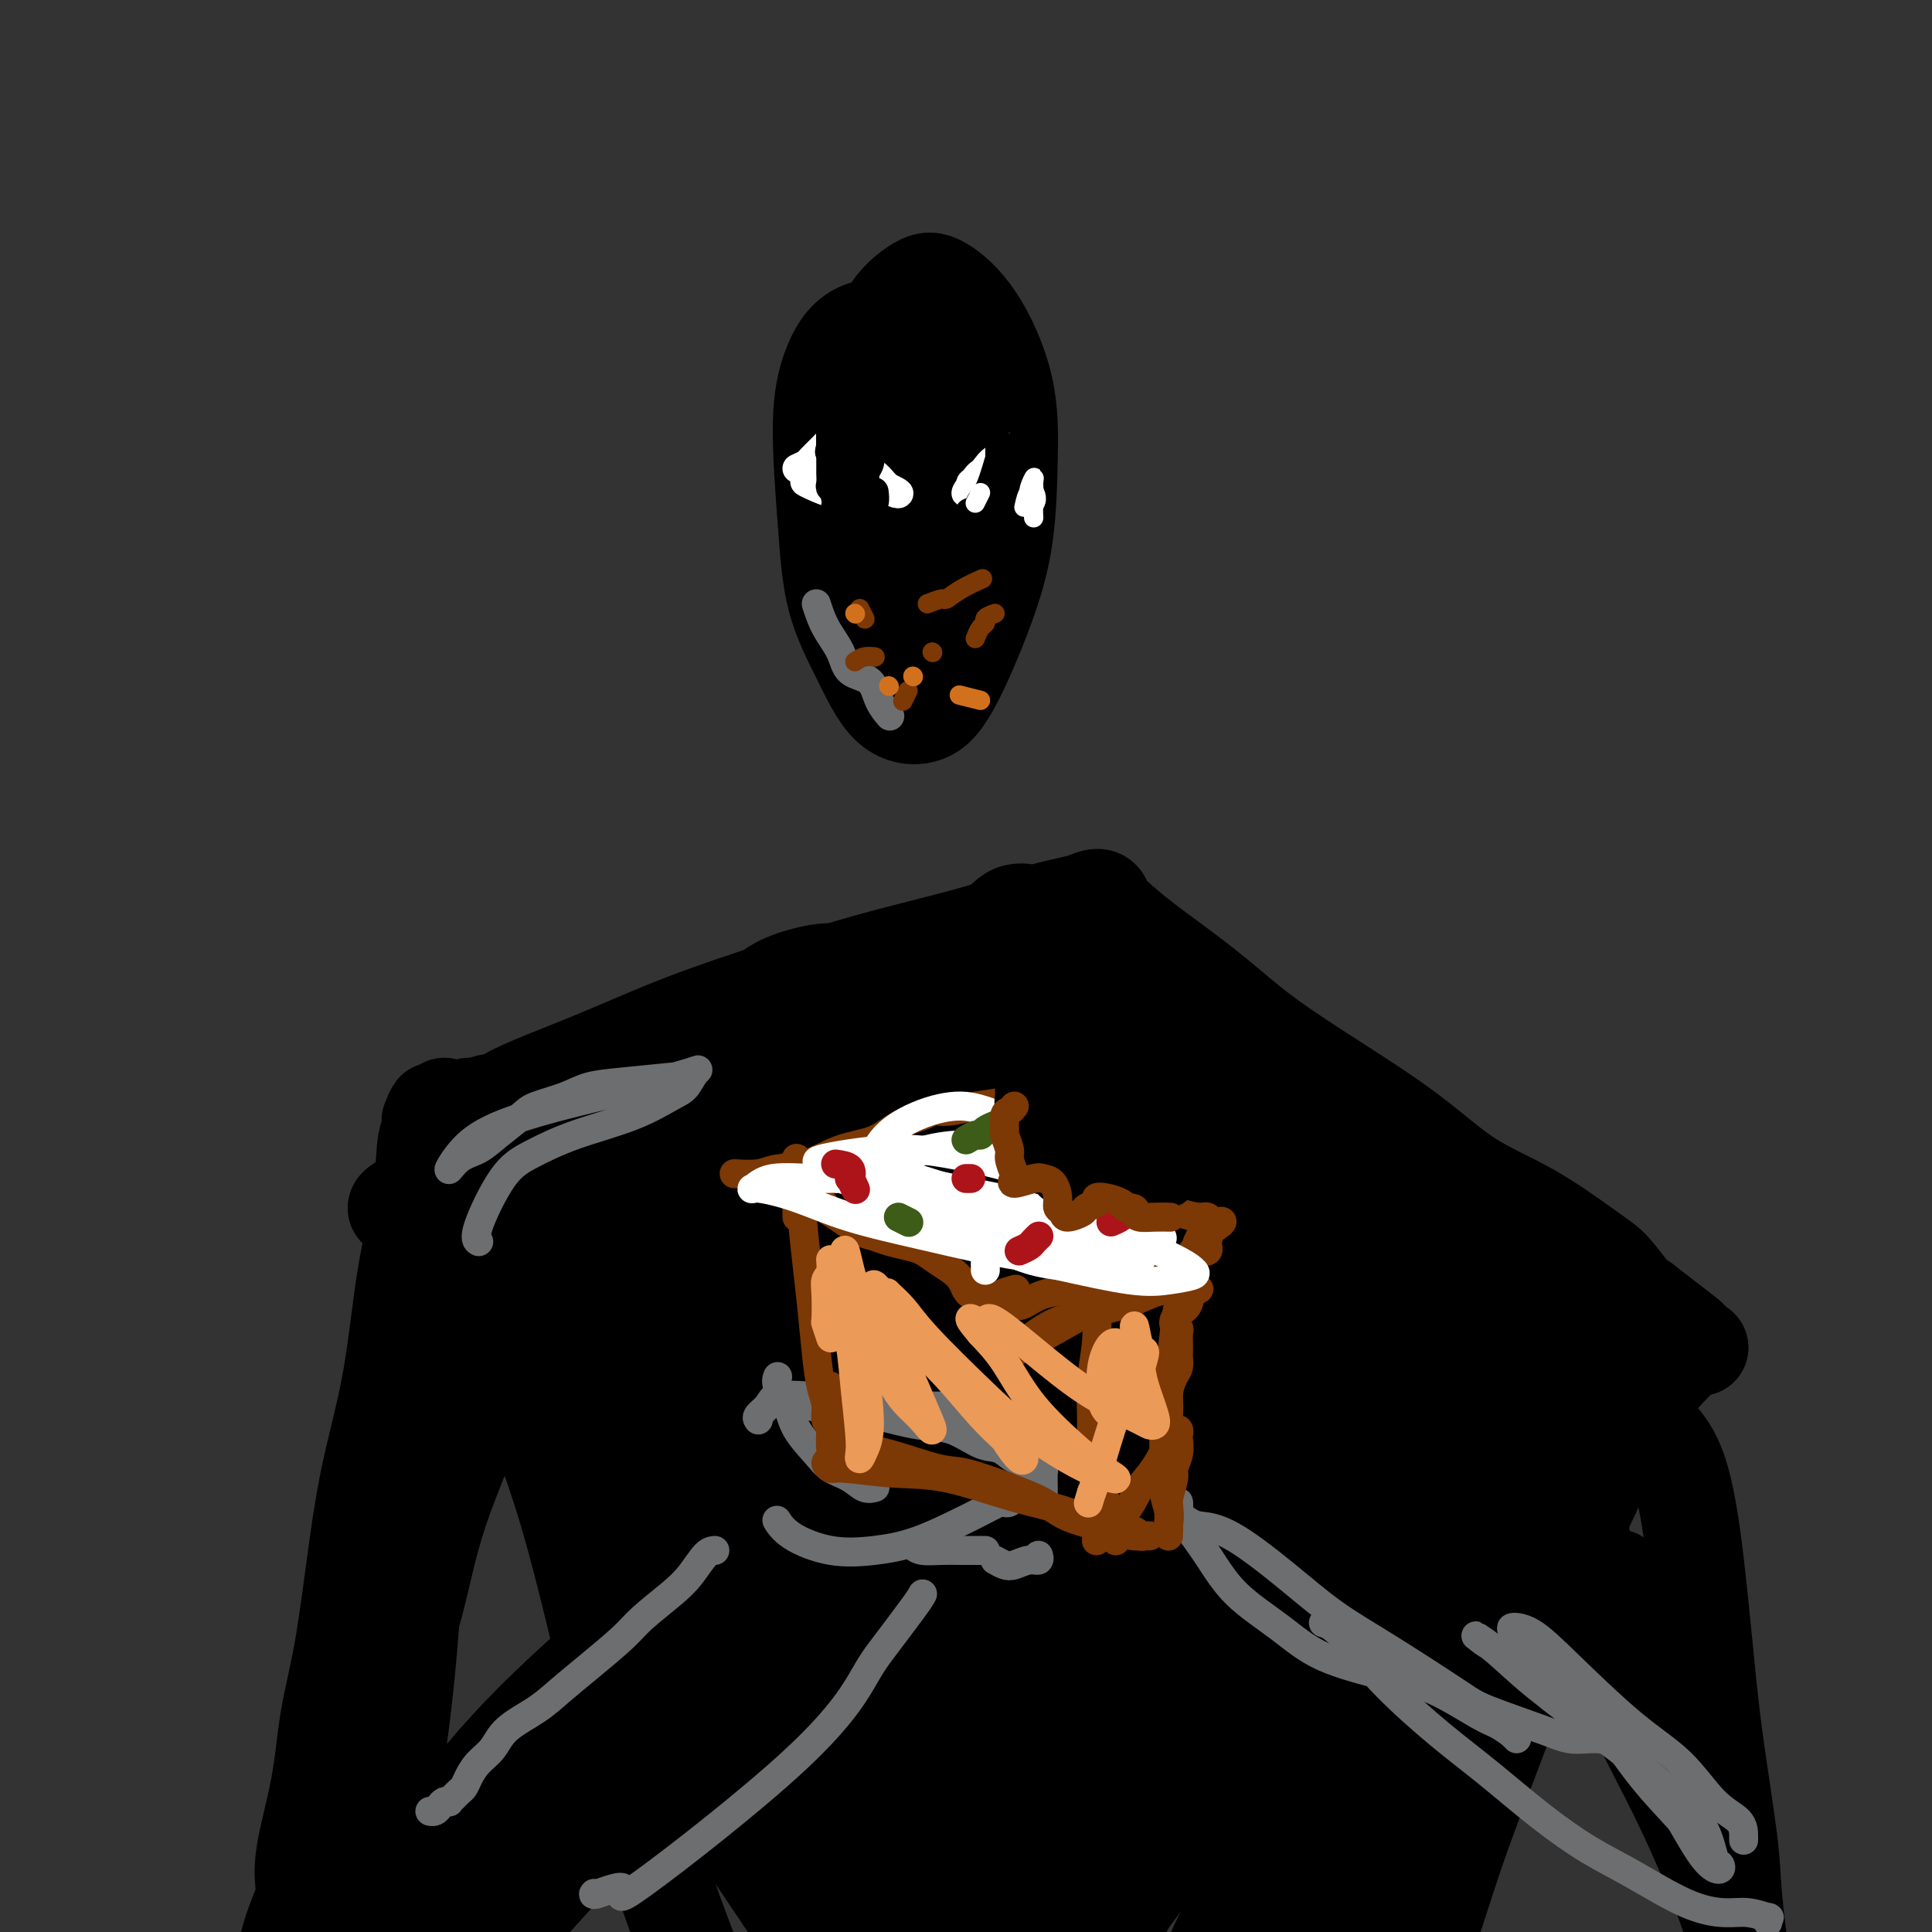<svg viewBox='0 0 400 400' version='1.1' xmlns='http://www.w3.org/2000/svg' xmlns:xlink='http://www.w3.org/1999/xlink'><rect x="0" y="0" width="400" height="400" fill="#333333" stroke="none"/><g fill='none' stroke='#000000' stroke-width='20' stroke-linecap='round' stroke-linejoin='round'><path d='M181,93c-0.367,-0.439 -0.734,-0.878 -1,-3c-0.266,-2.122 -0.430,-5.928 0,-9c0.430,-3.072 1.452,-5.410 2,-8c0.548,-2.590 0.620,-5.431 2,-8c1.380,-2.569 4.069,-4.867 6,-6c1.931,-1.133 3.105,-1.103 5,0c1.895,1.103 4.513,3.279 7,7c2.487,3.721 4.844,8.988 6,14c1.156,5.012 1.109,9.771 1,15c-0.109,5.229 -0.282,10.928 -1,16c-0.718,5.072 -1.982,9.516 -4,15c-2.018,5.484 -4.789,12.007 -7,16c-2.211,3.993 -3.863,5.455 -6,6c-2.137,0.545 -4.760,0.173 -7,-2c-2.240,-2.173 -4.098,-6.147 -6,-10c-1.902,-3.853 -3.846,-7.585 -5,-12c-1.154,-4.415 -1.516,-9.512 -2,-16c-0.484,-6.488 -1.090,-14.366 -1,-20c0.090,-5.634 0.876,-9.025 2,-12c1.124,-2.975 2.585,-5.534 5,-7c2.415,-1.466 5.783,-1.839 9,-1c3.217,0.839 6.283,2.889 9,5c2.717,2.111 5.084,4.282 7,8c1.916,3.718 3.381,8.984 4,13c0.619,4.016 0.392,6.781 0,10c-0.392,3.219 -0.947,6.890 -2,11c-1.053,4.110 -2.602,8.658 -4,11c-1.398,2.342 -2.646,2.477 -3,3c-0.354,0.523 0.184,1.435 -1,0c-1.184,-1.435 -4.092,-5.218 -7,-9'/><path d='M189,120c-1.454,-3.716 -1.090,-8.506 -1,-13c0.090,-4.494 -0.095,-8.692 0,-13c0.095,-4.308 0.469,-8.728 1,-11c0.531,-2.272 1.220,-2.398 2,-2c0.780,0.398 1.651,1.318 2,3c0.349,1.682 0.175,4.124 0,7c-0.175,2.876 -0.353,6.185 -1,10c-0.647,3.815 -1.765,8.136 -3,12c-1.235,3.864 -2.587,7.270 -3,9c-0.413,1.730 0.113,1.783 0,1c-0.113,-0.783 -0.865,-2.403 -1,-5c-0.135,-2.597 0.348,-6.172 1,-10c0.652,-3.828 1.474,-7.909 2,-12c0.526,-4.091 0.756,-8.191 1,-10c0.244,-1.809 0.503,-1.328 1,-2c0.497,-0.672 1.234,-2.498 1,-1c-0.234,1.498 -1.438,6.320 -2,11c-0.562,4.680 -0.483,9.219 -1,13c-0.517,3.781 -1.631,6.803 -2,8c-0.369,1.197 0.006,0.569 0,1c-0.006,0.431 -0.393,1.920 0,1c0.393,-0.920 1.567,-4.248 2,-6c0.433,-1.752 0.124,-1.929 0,-2c-0.124,-0.071 -0.062,-0.035 0,0'/><path d='M92,229c1.135,0.552 2.270,1.103 3,1c0.730,-0.103 1.056,-0.861 2,-1c0.944,-0.139 2.505,0.342 4,0c1.495,-0.342 2.925,-1.508 6,-3c3.075,-1.492 7.795,-3.311 12,-5c4.205,-1.689 7.895,-3.249 12,-5c4.105,-1.751 8.625,-3.694 15,-6c6.375,-2.306 14.604,-4.975 21,-7c6.396,-2.025 10.959,-3.408 17,-5c6.041,-1.592 13.559,-3.395 19,-5c5.441,-1.605 8.806,-3.012 12,-4c3.194,-0.988 6.219,-1.556 8,-2c1.781,-0.444 2.318,-0.762 3,-1c0.682,-0.238 1.508,-0.395 2,0c0.492,0.395 0.650,1.341 1,2c0.350,0.659 0.890,1.030 2,2c1.110,0.970 2.788,2.538 6,5c3.212,2.462 7.956,5.820 12,9c4.044,3.180 7.387,6.184 11,9c3.613,2.816 7.495,5.443 13,9c5.505,3.557 12.631,8.042 18,12c5.369,3.958 8.979,7.389 13,10c4.021,2.611 8.453,4.401 13,7c4.547,2.599 9.208,6.006 12,8c2.792,1.994 3.713,2.575 5,4c1.287,1.425 2.939,3.693 4,5c1.061,1.307 1.530,1.654 2,2'/><path d='M340,270c18.013,13.177 6.045,4.120 2,1c-4.045,-3.120 -0.166,-0.301 1,1c1.166,1.301 -0.381,1.086 -1,1c-0.619,-0.086 -0.309,-0.043 0,0'/><path d='M91,236c0.636,0.732 1.271,1.464 2,4c0.729,2.536 1.550,6.876 3,11c1.450,4.124 3.528,8.032 6,15c2.472,6.968 5.337,16.997 8,25c2.663,8.003 5.123,13.981 8,24c2.877,10.019 6.172,24.079 9,36c2.828,11.921 5.189,21.705 8,31c2.811,9.295 6.072,18.102 10,28c3.928,9.898 8.523,20.886 12,29c3.477,8.114 5.835,13.355 8,18c2.165,4.645 4.135,8.695 6,13c1.865,4.305 3.624,8.865 5,12c1.376,3.135 2.371,4.844 3,6c0.629,1.156 0.894,1.759 1,2c0.106,0.241 0.053,0.121 0,0'/><path d='M352,279c-0.827,-0.006 -1.654,-0.012 -3,1c-1.346,1.012 -3.212,3.041 -5,5c-1.788,1.959 -3.499,3.847 -5,6c-1.501,2.153 -2.792,4.571 -5,9c-2.208,4.429 -5.335,10.870 -8,17c-2.665,6.130 -4.869,11.948 -7,18c-2.131,6.052 -4.188,12.337 -7,20c-2.812,7.663 -6.380,16.705 -9,24c-2.620,7.295 -4.293,12.842 -6,18c-1.707,5.158 -3.449,9.926 -6,16c-2.551,6.074 -5.911,13.453 -8,19c-2.089,5.547 -2.909,9.263 -4,13c-1.091,3.737 -2.455,7.496 -3,9c-0.545,1.504 -0.273,0.752 0,0'/><path d='M89,232c0.508,-1.244 1.017,-2.487 1,-2c-0.017,0.487 -0.559,2.705 -1,4c-0.441,1.295 -0.782,1.666 -1,4c-0.218,2.334 -0.312,6.632 -1,11c-0.688,4.368 -1.969,8.806 -3,15c-1.031,6.194 -1.813,14.146 -3,21c-1.187,6.854 -2.778,12.612 -4,18c-1.222,5.388 -2.076,10.407 -3,17c-0.924,6.593 -1.918,14.761 -3,21c-1.082,6.239 -2.251,10.550 -3,15c-0.749,4.450 -1.077,9.040 -2,14c-0.923,4.960 -2.440,10.290 -3,14c-0.560,3.710 -0.161,5.801 0,7c0.161,1.199 0.084,1.505 0,2c-0.084,0.495 -0.176,1.177 0,1c0.176,-0.177 0.621,-1.214 1,-2c0.379,-0.786 0.691,-1.320 1,-2c0.309,-0.680 0.615,-1.507 1,-2c0.385,-0.493 0.849,-0.651 1,-1c0.151,-0.349 -0.011,-0.890 0,-1c0.011,-0.110 0.196,0.211 0,0c-0.196,-0.211 -0.774,-0.953 -1,-1c-0.226,-0.047 -0.099,0.603 0,1c0.099,0.397 0.171,0.542 0,1c-0.171,0.458 -0.586,1.229 -1,2'/><path d='M65,389c-0.344,0.669 -0.203,1.340 0,2c0.203,0.660 0.467,1.309 0,2c-0.467,0.691 -1.665,1.424 -2,2c-0.335,0.576 0.194,0.993 0,2c-0.194,1.007 -1.110,2.602 -2,4c-0.890,1.398 -1.756,2.599 -2,4c-0.244,1.401 0.132,3.001 0,4c-0.132,0.999 -0.772,1.397 -1,2c-0.228,0.603 -0.043,1.412 0,2c0.043,0.588 -0.055,0.953 0,1c0.055,0.047 0.262,-0.226 0,0c-0.262,0.226 -0.993,0.951 -1,1c-0.007,0.049 0.711,-0.577 1,-1c0.289,-0.423 0.151,-0.642 0,-1c-0.151,-0.358 -0.314,-0.855 0,-3c0.314,-2.145 1.106,-5.940 2,-9c0.894,-3.060 1.891,-5.386 3,-8c1.109,-2.614 2.331,-5.515 4,-11c1.669,-5.485 3.786,-13.554 5,-18c1.214,-4.446 1.524,-5.270 2,-8c0.476,-2.730 1.118,-7.364 2,-13c0.882,-5.636 2.004,-12.272 3,-18c0.996,-5.728 1.866,-10.549 3,-15c1.134,-4.451 2.531,-8.533 4,-14c1.469,-5.467 3.011,-12.318 4,-17c0.989,-4.682 1.425,-7.195 2,-10c0.575,-2.805 1.287,-5.903 2,-9'/><path d='M94,260c3.336,-15.895 1.675,-7.633 1,-5c-0.675,2.633 -0.366,-0.363 0,-2c0.366,-1.637 0.788,-1.915 0,-1c-0.788,0.915 -2.785,3.022 -4,5c-1.215,1.978 -1.650,3.825 -2,6c-0.350,2.175 -0.617,4.677 -1,7c-0.383,2.323 -0.881,4.468 -1,9c-0.119,4.532 0.142,11.450 0,18c-0.142,6.550 -0.687,12.732 -1,19c-0.313,6.268 -0.394,12.624 -1,21c-0.606,8.376 -1.735,18.774 -3,27c-1.265,8.226 -2.665,14.280 -4,20c-1.335,5.720 -2.605,11.108 -4,15c-1.395,3.892 -2.915,6.290 -4,7c-1.085,0.710 -1.735,-0.266 -2,-2c-0.265,-1.734 -0.144,-4.224 0,-9c0.144,-4.776 0.312,-11.837 1,-18c0.688,-6.163 1.898,-11.427 3,-17c1.102,-5.573 2.098,-11.456 4,-19c1.902,-7.544 4.711,-16.750 7,-24c2.289,-7.250 4.058,-12.545 7,-19c2.942,-6.455 7.056,-14.070 10,-19c2.944,-4.930 4.718,-7.174 6,-9c1.282,-1.826 2.072,-3.235 2,-3c-0.072,0.235 -1.007,2.115 -2,4c-0.993,1.885 -2.045,3.776 -3,7c-0.955,3.224 -1.813,7.782 -4,14c-2.187,6.218 -5.704,14.097 -8,21c-2.296,6.903 -3.370,12.829 -5,19c-1.630,6.171 -3.815,12.585 -6,19'/><path d='M80,351c-5.300,17.195 -4.549,18.184 -5,20c-0.451,1.816 -2.104,4.460 -3,6c-0.896,1.540 -1.034,1.975 -1,0c0.034,-1.975 0.241,-6.359 1,-13c0.759,-6.641 2.071,-15.540 3,-21c0.929,-5.460 1.474,-7.483 3,-13c1.526,-5.517 4.033,-14.530 6,-19c1.967,-4.470 3.395,-4.398 4,-5c0.605,-0.602 0.386,-1.879 0,-1c-0.386,0.879 -0.938,3.915 -2,8c-1.062,4.085 -2.635,9.219 -4,13c-1.365,3.781 -2.521,6.210 -4,10c-1.479,3.790 -3.280,8.940 -4,11c-0.720,2.060 -0.360,1.030 0,0'/><path d='M83,388c1.021,-0.317 2.042,-0.633 4,-3c1.958,-2.367 4.851,-6.784 8,-11c3.149,-4.216 6.552,-8.233 10,-12c3.448,-3.767 6.939,-7.286 12,-12c5.061,-4.714 11.692,-10.624 17,-15c5.308,-4.376 9.295,-7.220 13,-10c3.705,-2.780 7.130,-5.498 11,-8c3.870,-2.502 8.186,-4.790 11,-7c2.814,-2.210 4.126,-4.343 5,-6c0.874,-1.657 1.310,-2.839 2,-4c0.690,-1.161 1.633,-2.300 2,-3c0.367,-0.700 0.157,-0.962 0,-1c-0.157,-0.038 -0.260,0.147 -1,0c-0.740,-0.147 -2.118,-0.627 -3,0c-0.882,0.627 -1.269,2.360 -2,4c-0.731,1.640 -1.807,3.185 -3,6c-1.193,2.815 -2.504,6.899 -4,10c-1.496,3.101 -3.177,5.220 -5,9c-1.823,3.780 -3.787,9.221 -5,13c-1.213,3.779 -1.674,5.896 -2,7c-0.326,1.104 -0.515,1.194 0,1c0.515,-0.194 1.736,-0.673 3,-2c1.264,-1.327 2.572,-3.500 4,-6c1.428,-2.500 2.975,-5.325 5,-8c2.025,-2.675 4.529,-5.201 7,-8c2.471,-2.799 4.911,-5.871 7,-8c2.089,-2.129 3.828,-3.313 5,-4c1.172,-0.687 1.778,-0.875 2,-1c0.222,-0.125 0.060,-0.188 0,0c-0.060,0.188 -0.017,0.625 0,1c0.017,0.375 0.009,0.687 0,1'/><path d='M186,311c0.898,-0.365 -0.358,0.224 -1,1c-0.642,0.776 -0.671,1.739 -1,3c-0.329,1.261 -0.959,2.820 -2,4c-1.041,1.180 -2.494,1.983 -4,3c-1.506,1.017 -3.066,2.250 -5,3c-1.934,0.750 -4.243,1.018 -6,1c-1.757,-0.018 -2.962,-0.322 -4,-1c-1.038,-0.678 -1.908,-1.731 -2,-4c-0.092,-2.269 0.594,-5.756 2,-8c1.406,-2.244 3.533,-3.246 6,-4c2.467,-0.754 5.274,-1.259 8,-1c2.726,0.259 5.371,1.282 9,3c3.629,1.718 8.242,4.133 11,6c2.758,1.867 3.661,3.187 4,5c0.339,1.813 0.113,4.118 0,6c-0.113,1.882 -0.114,3.342 -1,4c-0.886,0.658 -2.655,0.513 -5,0c-2.345,-0.513 -5.264,-1.394 -8,-3c-2.736,-1.606 -5.290,-3.939 -7,-6c-1.710,-2.061 -2.575,-3.852 -3,-6c-0.425,-2.148 -0.408,-4.654 0,-6c0.408,-1.346 1.208,-1.533 3,-2c1.792,-0.467 4.575,-1.216 8,-1c3.425,0.216 7.491,1.397 11,2c3.509,0.603 6.462,0.630 9,1c2.538,0.370 4.663,1.084 6,2c1.337,0.916 1.886,2.036 2,3c0.114,0.964 -0.207,1.774 -2,3c-1.793,1.226 -5.060,2.869 -8,4c-2.940,1.131 -5.554,1.752 -9,2c-3.446,0.248 -7.723,0.124 -12,0'/><path d='M185,325c-4.449,-0.043 -5.073,-1.150 -6,-2c-0.927,-0.850 -2.157,-1.443 -3,-2c-0.843,-0.557 -1.298,-1.077 0,-2c1.298,-0.923 4.349,-2.248 6,-3c1.651,-0.752 1.900,-0.929 2,-1c0.100,-0.071 0.050,-0.035 0,0'/><path d='M239,325c-1.463,0.419 -2.926,0.839 -5,1c-2.074,0.161 -4.760,0.064 -7,0c-2.240,-0.064 -4.034,-0.096 -6,-1c-1.966,-0.904 -4.105,-2.679 -5,-5c-0.895,-2.321 -0.548,-5.186 0,-7c0.548,-1.814 1.296,-2.576 4,-3c2.704,-0.424 7.364,-0.508 12,0c4.636,0.508 9.250,1.610 14,3c4.750,1.390 9.638,3.069 15,5c5.362,1.931 11.197,4.115 15,6c3.803,1.885 5.573,3.471 6,6c0.427,2.529 -0.490,6.000 -2,8c-1.510,2.000 -3.612,2.529 -6,3c-2.388,0.471 -5.063,0.883 -10,0c-4.937,-0.883 -12.136,-3.063 -18,-5c-5.864,-1.937 -10.393,-3.631 -16,-6c-5.607,-2.369 -12.291,-5.413 -16,-7c-3.709,-1.587 -4.441,-1.719 -5,-2c-0.559,-0.281 -0.945,-0.713 -1,-1c-0.055,-0.287 0.220,-0.431 2,0c1.780,0.431 5.065,1.435 9,2c3.935,0.565 8.521,0.691 11,1c2.479,0.309 2.851,0.803 3,1c0.149,0.197 0.074,0.099 0,0'/><path d='M342,297c-0.375,-0.788 -0.749,-1.575 0,-1c0.749,0.575 2.622,2.514 4,5c1.378,2.486 2.261,5.521 3,9c0.739,3.479 1.335,7.403 2,13c0.665,5.597 1.400,12.866 2,19c0.600,6.134 1.067,11.134 2,18c0.933,6.866 2.333,15.597 3,21c0.667,5.403 0.599,7.479 1,12c0.401,4.521 1.269,11.487 2,16c0.731,4.513 1.324,6.573 2,9c0.676,2.427 1.435,5.221 2,7c0.565,1.779 0.937,2.545 1,3c0.063,0.455 -0.182,0.601 0,1c0.182,0.399 0.790,1.051 1,1c0.210,-0.051 0.023,-0.806 0,-1c-0.023,-0.194 0.119,0.172 0,-1c-0.119,-1.172 -0.498,-3.882 -1,-6c-0.502,-2.118 -1.125,-3.643 -2,-6c-0.875,-2.357 -2.001,-5.547 -3,-9c-0.999,-3.453 -1.871,-7.168 -4,-13c-2.129,-5.832 -5.517,-13.782 -9,-21c-3.483,-7.218 -7.063,-13.704 -10,-20c-2.937,-6.296 -5.233,-12.402 -7,-19c-1.767,-6.598 -3.007,-13.687 -4,-18c-0.993,-4.313 -1.738,-5.849 -2,-7c-0.262,-1.151 -0.039,-1.917 0,-2c0.039,-0.083 -0.105,0.516 0,1c0.105,0.484 0.459,0.853 1,3c0.541,2.147 1.271,6.074 2,10'/><path d='M328,321c0.821,3.122 1.374,4.928 2,7c0.626,2.072 1.324,4.412 2,7c0.676,2.588 1.330,5.424 2,7c0.670,1.576 1.357,1.892 2,3c0.643,1.108 1.244,3.010 2,4c0.756,0.990 1.667,1.070 2,1c0.333,-0.070 0.087,-0.289 0,0c-0.087,0.289 -0.015,1.086 0,1c0.015,-0.086 -0.028,-1.053 0,-2c0.028,-0.947 0.126,-1.872 0,-3c-0.126,-1.128 -0.477,-2.457 -1,-5c-0.523,-2.543 -1.218,-6.300 -2,-9c-0.782,-2.700 -1.652,-4.343 -2,-5c-0.348,-0.657 -0.174,-0.329 0,0'/><path d='M123,251c-0.243,-0.172 -0.487,-0.344 -1,-1c-0.513,-0.656 -1.296,-1.795 -2,-4c-0.704,-2.205 -1.329,-5.477 -1,-8c0.329,-2.523 1.611,-4.296 3,-6c1.389,-1.704 2.884,-3.339 5,-5c2.116,-1.661 4.855,-3.348 6,-4c1.145,-0.652 0.698,-0.269 1,0c0.302,0.269 1.352,0.423 1,2c-0.352,1.577 -2.106,4.576 -4,7c-1.894,2.424 -3.927,4.273 -6,6c-2.073,1.727 -4.185,3.331 -7,5c-2.815,1.669 -6.334,3.404 -8,4c-1.666,0.596 -1.480,0.052 -2,0c-0.520,-0.052 -1.745,0.387 -2,-1c-0.255,-1.387 0.461,-4.602 2,-7c1.539,-2.398 3.903,-3.980 6,-6c2.097,-2.020 3.928,-4.479 8,-7c4.072,-2.521 10.385,-5.104 15,-7c4.615,-1.896 7.533,-3.107 11,-4c3.467,-0.893 7.484,-1.469 10,-2c2.516,-0.531 3.531,-1.015 4,-1c0.469,0.015 0.391,0.531 -1,2c-1.391,1.469 -4.097,3.893 -8,6c-3.903,2.107 -9.004,3.897 -14,6c-4.996,2.103 -9.888,4.517 -17,8c-7.112,3.483 -16.445,8.034 -23,11c-6.555,2.966 -10.331,4.347 -13,5c-2.669,0.653 -4.231,0.577 -4,0c0.231,-0.577 2.254,-1.655 7,-4c4.746,-2.345 12.213,-5.956 20,-9c7.787,-3.044 15.893,-5.522 24,-8'/><path d='M133,229c12.130,-4.518 16.955,-5.314 26,-7c9.045,-1.686 22.311,-4.261 31,-6c8.689,-1.739 12.801,-2.642 17,-4c4.199,-1.358 8.485,-3.171 11,-4c2.515,-0.829 3.258,-0.674 3,-1c-0.258,-0.326 -1.516,-1.132 -2,-2c-0.484,-0.868 -0.195,-1.799 -4,0c-3.805,1.799 -11.705,6.328 -18,12c-6.295,5.672 -10.984,12.489 -16,21c-5.016,8.511 -10.359,18.718 -15,29c-4.641,10.282 -8.580,20.639 -12,33c-3.420,12.361 -6.322,26.725 -8,37c-1.678,10.275 -2.131,16.460 -2,21c0.131,4.540 0.845,7.434 2,8c1.155,0.566 2.751,-1.198 4,-4c1.249,-2.802 2.151,-6.643 2,-15c-0.151,-8.357 -1.354,-21.229 -2,-33c-0.646,-11.771 -0.736,-22.440 -1,-32c-0.264,-9.560 -0.702,-18.009 -2,-27c-1.298,-8.991 -3.455,-18.523 -5,-24c-1.545,-5.477 -2.479,-6.897 -3,-8c-0.521,-1.103 -0.629,-1.888 -1,-1c-0.371,0.888 -1.004,3.449 -1,8c0.004,4.551 0.645,11.092 2,22c1.355,10.908 3.422,26.181 5,39c1.578,12.819 2.665,23.182 4,33c1.335,9.818 2.919,19.089 4,28c1.081,8.911 1.661,17.461 2,22c0.339,4.539 0.437,5.068 0,3c-0.437,-2.068 -1.411,-6.734 -3,-14c-1.589,-7.266 -3.795,-17.133 -6,-27'/><path d='M145,336c-2.264,-11.889 -3.423,-21.112 -5,-34c-1.577,-12.888 -3.572,-29.443 -5,-41c-1.428,-11.557 -2.288,-18.118 -3,-23c-0.712,-4.882 -1.277,-8.087 -2,-8c-0.723,0.087 -1.605,3.466 -2,6c-0.395,2.534 -0.305,4.222 0,10c0.305,5.778 0.824,15.647 2,25c1.176,9.353 3.008,18.189 5,28c1.992,9.811 4.145,20.598 7,32c2.855,11.402 6.413,23.420 9,31c2.587,7.580 4.204,10.723 5,13c0.796,2.277 0.770,3.688 1,3c0.230,-0.688 0.716,-3.476 0,-8c-0.716,-4.524 -2.633,-10.783 -5,-18c-2.367,-7.217 -5.184,-15.391 -10,-28c-4.816,-12.609 -11.630,-29.653 -17,-43c-5.370,-13.347 -9.297,-22.996 -13,-31c-3.703,-8.004 -7.182,-14.364 -9,-18c-1.818,-3.636 -1.976,-4.549 -2,-3c-0.024,1.549 0.085,5.560 1,11c0.915,5.440 2.635,12.307 5,20c2.365,7.693 5.376,16.210 9,27c3.624,10.790 7.863,23.853 14,40c6.137,16.147 14.173,35.380 18,44c3.827,8.620 3.444,6.629 6,10c2.556,3.371 8.051,12.105 11,16c2.949,3.895 3.351,2.953 4,2c0.649,-0.953 1.545,-1.915 3,-5c1.455,-3.085 3.469,-8.292 5,-11c1.531,-2.708 2.580,-2.917 3,-3c0.420,-0.083 0.210,-0.042 0,0'/></g>
<g fill='none' stroke='#000000' stroke-width='28' stroke-linecap='round' stroke-linejoin='round'><path d='M200,288c-4.848,-0.500 -9.696,-1.000 -15,-2c-5.304,-1.000 -11.062,-2.500 -16,-5c-4.938,-2.500 -9.054,-6.000 -12,-10c-2.946,-4.000 -4.720,-8.502 -6,-14c-1.280,-5.498 -2.066,-11.993 -1,-20c1.066,-8.007 3.983,-17.525 7,-23c3.017,-5.475 6.134,-6.906 10,-8c3.866,-1.094 8.481,-1.851 13,2c4.519,3.851 8.943,12.310 12,21c3.057,8.690 4.747,17.612 6,27c1.253,9.388 2.068,19.242 2,32c-0.068,12.758 -1.018,28.421 -2,40c-0.982,11.579 -1.997,19.073 -3,25c-1.003,5.927 -1.994,10.286 -3,12c-1.006,1.714 -2.029,0.782 -3,-3c-0.971,-3.782 -1.892,-10.416 -3,-17c-1.108,-6.584 -2.403,-13.120 -4,-24c-1.597,-10.880 -3.497,-26.103 -5,-38c-1.503,-11.897 -2.608,-20.466 -3,-31c-0.392,-10.534 -0.072,-23.031 0,-29c0.072,-5.969 -0.103,-5.411 0,-5c0.103,0.411 0.485,0.673 1,5c0.515,4.327 1.161,12.718 2,21c0.839,8.282 1.869,16.456 3,25c1.131,8.544 2.364,17.457 4,29c1.636,11.543 3.675,25.715 5,36c1.325,10.285 1.935,16.684 2,24c0.065,7.316 -0.416,15.549 -1,20c-0.584,4.451 -1.273,5.122 -2,5c-0.727,-0.122 -1.494,-1.035 -3,-5c-1.506,-3.965 -3.753,-10.983 -6,-18'/><path d='M179,360c-3.300,-9.928 -7.049,-23.248 -10,-35c-2.951,-11.752 -5.103,-21.938 -6,-34c-0.897,-12.062 -0.538,-26.002 0,-35c0.538,-8.998 1.254,-13.053 2,-16c0.746,-2.947 1.524,-4.786 3,-3c1.476,1.786 3.652,7.197 5,13c1.348,5.803 1.867,11.998 2,22c0.133,10.002 -0.120,23.811 0,40c0.120,16.189 0.613,34.757 1,46c0.387,11.243 0.667,15.162 1,24c0.333,8.838 0.720,22.597 1,28c0.280,5.403 0.452,2.451 1,0c0.548,-2.451 1.472,-4.400 2,-12c0.528,-7.600 0.660,-20.852 1,-34c0.340,-13.148 0.886,-26.194 2,-40c1.114,-13.806 2.794,-28.373 5,-46c2.206,-17.627 4.937,-38.313 8,-52c3.063,-13.687 6.458,-20.375 9,-25c2.542,-4.625 4.232,-7.187 5,-8c0.768,-0.813 0.614,0.123 0,7c-0.614,6.877 -1.687,19.695 -3,31c-1.313,11.305 -2.866,21.098 -4,37c-1.134,15.902 -1.849,37.913 -2,54c-0.151,16.087 0.262,26.249 1,36c0.738,9.751 1.802,19.089 3,26c1.198,6.911 2.532,11.394 4,13c1.468,1.606 3.070,0.334 4,-2c0.930,-2.334 1.187,-5.729 1,-14c-0.187,-8.271 -0.820,-21.419 -1,-34c-0.180,-12.581 0.091,-24.595 1,-37c0.909,-12.405 2.454,-25.203 4,-38'/><path d='M219,272c2.305,-26.195 5.569,-30.184 8,-34c2.431,-3.816 4.031,-7.459 5,-9c0.969,-1.541 1.309,-0.980 1,3c-0.309,3.980 -1.266,11.380 -2,20c-0.734,8.620 -1.244,18.462 -2,28c-0.756,9.538 -1.760,18.773 -3,31c-1.240,12.227 -2.718,27.446 -4,38c-1.282,10.554 -2.368,16.443 -3,21c-0.632,4.557 -0.810,7.781 -1,8c-0.190,0.219 -0.391,-2.567 -1,-7c-0.609,-4.433 -1.627,-10.512 -3,-22c-1.373,-11.488 -3.102,-28.386 -5,-43c-1.898,-14.614 -3.964,-26.946 -5,-39c-1.036,-12.054 -1.043,-23.831 -1,-34c0.043,-10.169 0.136,-18.731 0,-23c-0.136,-4.269 -0.500,-4.244 0,-1c0.500,3.244 1.865,9.707 3,17c1.135,7.293 2.042,15.415 4,24c1.958,8.585 4.968,17.634 8,30c3.032,12.366 6.087,28.049 8,41c1.913,12.951 2.683,23.170 3,33c0.317,9.830 0.180,19.272 -1,28c-1.180,8.728 -3.405,16.744 -5,21c-1.595,4.256 -2.562,4.754 -4,4c-1.438,-0.754 -3.348,-2.760 -5,-9c-1.652,-6.240 -3.047,-16.713 -4,-26c-0.953,-9.287 -1.462,-17.386 0,-27c1.462,-9.614 4.897,-20.742 9,-29c4.103,-8.258 8.874,-13.646 14,-19c5.126,-5.354 10.607,-10.672 16,-14c5.393,-3.328 10.696,-4.664 16,-6'/><path d='M265,277c3.857,-0.656 5.500,0.704 6,3c0.500,2.296 -0.142,5.528 -1,9c-0.858,3.472 -1.931,7.183 -5,14c-3.069,6.817 -8.133,16.741 -12,25c-3.867,8.259 -6.538,14.852 -10,23c-3.462,8.148 -7.716,17.850 -10,24c-2.284,6.150 -2.600,8.749 -3,10c-0.400,1.251 -0.886,1.153 0,0c0.886,-1.153 3.144,-3.360 5,-7c1.856,-3.640 3.310,-8.713 5,-14c1.690,-5.287 3.617,-10.788 8,-18c4.383,-7.212 11.221,-16.134 17,-23c5.779,-6.866 10.498,-11.677 15,-15c4.502,-3.323 8.787,-5.159 11,-6c2.213,-0.841 2.355,-0.688 2,1c-0.355,1.688 -1.205,4.911 -5,10c-3.795,5.089 -10.533,12.046 -16,19c-5.467,6.954 -9.664,13.907 -15,21c-5.336,7.093 -11.813,14.326 -17,22c-5.187,7.674 -9.084,15.789 -13,22c-3.916,6.211 -7.849,10.516 -9,12c-1.151,1.484 0.482,0.145 2,-2c1.518,-2.145 2.921,-5.097 7,-11c4.079,-5.903 10.833,-14.756 17,-22c6.167,-7.244 11.745,-12.879 20,-21c8.255,-8.121 19.186,-18.730 27,-26c7.814,-7.270 12.511,-11.202 16,-14c3.489,-2.798 5.770,-4.461 7,-5c1.230,-0.539 1.408,0.047 0,2c-1.408,1.953 -4.402,5.272 -8,10c-3.598,4.728 -7.799,10.864 -12,17'/><path d='M294,337c-6.205,9.165 -11.718,17.577 -16,25c-4.282,7.423 -7.332,13.856 -11,21c-3.668,7.144 -7.955,15.000 -10,19c-2.045,4.000 -1.847,4.143 -2,5c-0.153,0.857 -0.657,2.427 0,1c0.657,-1.427 2.476,-5.850 4,-10c1.524,-4.150 2.755,-8.027 6,-15c3.245,-6.973 8.504,-17.043 14,-26c5.496,-8.957 11.228,-16.801 16,-23c4.772,-6.199 8.584,-10.752 15,-19c6.416,-8.248 15.435,-20.189 14,-19c-1.435,1.189 -13.323,15.510 -26,35c-12.677,19.490 -26.142,44.149 -29,50c-2.858,5.851 4.890,-7.105 9,-14c4.110,-6.895 4.582,-7.729 8,-14c3.418,-6.271 9.781,-17.978 14,-25c4.219,-7.022 6.293,-9.360 10,-14c3.707,-4.640 9.045,-11.584 11,-14c1.955,-2.416 0.526,-0.304 2,-2c1.474,-1.696 5.850,-7.199 -3,9c-8.850,16.199 -30.925,54.099 -53,92'/><path d='M267,399c-8.891,15.821 -3.120,4.874 -1,1c2.120,-3.874 0.589,-0.674 0,1c-0.589,1.674 -0.235,1.820 0,2c0.235,0.180 0.351,0.392 1,0c0.649,-0.392 1.832,-1.387 3,-4c1.168,-2.613 2.320,-6.844 4,-10c1.680,-3.156 3.887,-5.235 6,-8c2.113,-2.765 4.131,-6.214 5,-8c0.869,-1.786 0.588,-1.909 1,-2c0.412,-0.091 1.518,-0.151 1,0c-0.518,0.151 -2.661,0.513 -4,2c-1.339,1.487 -1.873,4.099 -3,6c-1.127,1.901 -2.847,3.090 -4,5c-1.153,1.910 -1.739,4.539 -2,6c-0.261,1.461 -0.198,1.754 0,2c0.198,0.246 0.530,0.446 1,0c0.470,-0.446 1.078,-1.538 2,-4c0.922,-2.462 2.158,-6.295 4,-10c1.842,-3.705 4.291,-7.282 8,-14c3.709,-6.718 8.678,-16.576 13,-24c4.322,-7.424 7.995,-12.415 12,-19c4.005,-6.585 8.341,-14.764 11,-20c2.659,-5.236 3.640,-7.528 4,-9c0.360,-1.472 0.099,-2.125 0,-3c-0.099,-0.875 -0.035,-1.972 -2,-2c-1.965,-0.028 -5.960,1.014 -9,2c-3.040,0.986 -5.125,1.916 -8,3c-2.875,1.084 -6.538,2.321 -9,3c-2.462,0.679 -3.722,0.801 -5,1c-1.278,0.199 -2.575,0.477 -5,0c-2.425,-0.477 -5.979,-1.708 -9,-3c-3.021,-1.292 -5.511,-2.646 -8,-4'/><path d='M274,289c-4.139,-2.203 -5.987,-4.209 -9,-6c-3.013,-1.791 -7.192,-3.367 -12,-6c-4.808,-2.633 -10.245,-6.322 -15,-10c-4.755,-3.678 -8.828,-7.346 -12,-10c-3.172,-2.654 -5.444,-4.295 -7,-6c-1.556,-1.705 -2.397,-3.475 -3,-5c-0.603,-1.525 -0.968,-2.804 -1,-4c-0.032,-1.196 0.268,-2.309 1,-3c0.732,-0.691 1.897,-0.960 5,1c3.103,1.960 8.145,6.150 13,10c4.855,3.850 9.521,7.362 14,11c4.479,3.638 8.769,7.404 14,12c5.231,4.596 11.402,10.023 16,14c4.598,3.977 7.623,6.504 11,9c3.377,2.496 7.107,4.962 9,6c1.893,1.038 1.950,0.650 2,0c0.050,-0.650 0.095,-1.561 0,-3c-0.095,-1.439 -0.329,-3.405 -3,-8c-2.671,-4.595 -7.778,-11.819 -12,-18c-4.222,-6.181 -7.558,-11.318 -14,-19c-6.442,-7.682 -15.989,-17.908 -23,-25c-7.011,-7.092 -11.485,-11.048 -16,-14c-4.515,-2.952 -9.071,-4.899 -13,-5c-3.929,-0.101 -7.232,1.643 -9,4c-1.768,2.357 -2.002,5.328 -1,8c1.002,2.672 3.239,5.046 7,9c3.761,3.954 9.047,9.488 14,14c4.953,4.512 9.575,8.003 16,12c6.425,3.997 14.653,8.499 21,12c6.347,3.501 10.813,6.000 15,8c4.187,2.000 8.093,3.500 12,5'/><path d='M294,282c11.384,6.410 7.843,3.935 7,3c-0.843,-0.935 1.011,-0.330 2,0c0.989,0.330 1.113,0.385 -1,-1c-2.113,-1.385 -6.462,-4.209 -10,-7c-3.538,-2.791 -6.266,-5.549 -12,-11c-5.734,-5.451 -14.476,-13.596 -21,-20c-6.524,-6.404 -10.831,-11.066 -15,-15c-4.169,-3.934 -8.201,-7.139 -11,-9c-2.799,-1.861 -4.365,-2.379 -2,-1c2.365,1.379 8.661,4.655 14,8c5.339,3.345 9.723,6.760 15,10c5.277,3.240 11.449,6.307 18,11c6.551,4.693 13.483,11.013 19,15c5.517,3.987 9.620,5.640 14,9c4.380,3.360 9.038,8.428 12,11c2.962,2.572 4.228,2.648 5,3c0.772,0.352 1.049,0.979 1,1c-0.049,0.021 -0.426,-0.563 -2,-2c-1.574,-1.437 -4.346,-3.726 -7,-7c-2.654,-3.274 -5.192,-7.531 -9,-12c-3.808,-4.469 -8.888,-9.149 -13,-13c-4.112,-3.851 -7.257,-6.874 -11,-9c-3.743,-2.126 -8.083,-3.356 -10,-4c-1.917,-0.644 -1.412,-0.703 -2,0c-0.588,0.703 -2.270,2.167 -1,5c1.270,2.833 5.492,7.035 9,10c3.508,2.965 6.301,4.692 11,8c4.699,3.308 11.304,8.198 16,11c4.696,2.802 7.485,3.515 10,5c2.515,1.485 4.758,3.743 7,6'/><path d='M327,287c7.694,5.090 4.929,2.815 4,2c-0.929,-0.815 -0.020,-0.171 0,0c0.020,0.171 -0.847,-0.132 -2,-1c-1.153,-0.868 -2.591,-2.302 -4,-3c-1.409,-0.698 -2.790,-0.661 -4,-1c-1.210,-0.339 -2.249,-1.053 -5,0c-2.751,1.053 -7.215,3.872 -9,5c-1.785,1.128 -0.893,0.564 0,0'/><path d='M91,391c-0.372,0.467 -0.743,0.933 -1,1c-0.257,0.067 -0.399,-0.267 0,0c0.399,0.267 1.338,1.134 3,1c1.662,-0.134 4.048,-1.268 7,-3c2.952,-1.732 6.470,-4.061 10,-7c3.530,-2.939 7.072,-6.489 11,-10c3.928,-3.511 8.242,-6.984 13,-11c4.758,-4.016 9.962,-8.576 14,-12c4.038,-3.424 6.912,-5.712 9,-7c2.088,-1.288 3.390,-1.575 4,-2c0.610,-0.425 0.529,-0.986 0,-1c-0.529,-0.014 -1.506,0.520 -2,1c-0.494,0.480 -0.505,0.907 -2,2c-1.495,1.093 -4.475,2.854 -7,5c-2.525,2.146 -4.594,4.678 -7,7c-2.406,2.322 -5.150,4.436 -9,8c-3.850,3.564 -8.808,8.580 -13,13c-4.192,4.420 -7.620,8.244 -11,12c-3.380,3.756 -6.714,7.444 -10,10c-3.286,2.556 -6.526,3.981 -8,5c-1.474,1.019 -1.184,1.631 -1,1c0.184,-0.631 0.261,-2.506 2,-6c1.739,-3.494 5.140,-8.608 9,-13c3.860,-4.392 8.180,-8.063 12,-12c3.820,-3.937 7.141,-8.139 13,-13c5.859,-4.861 14.257,-10.380 21,-15c6.743,-4.620 11.832,-8.340 19,-13c7.168,-4.660 16.416,-10.259 24,-15c7.584,-4.741 13.503,-8.622 19,-12c5.497,-3.378 10.570,-6.251 15,-9c4.430,-2.749 8.215,-5.375 12,-8'/><path d='M237,288c17.636,-11.326 6.726,-3.640 3,-1c-3.726,2.640 -0.268,0.234 1,-1c1.268,-1.234 0.346,-1.298 -1,-1c-1.346,0.298 -3.115,0.957 -5,2c-1.885,1.043 -3.885,2.471 -7,5c-3.115,2.529 -7.344,6.159 -11,9c-3.656,2.841 -6.740,4.894 -11,9c-4.260,4.106 -9.698,10.266 -13,14c-3.302,3.734 -4.469,5.044 -5,6c-0.531,0.956 -0.427,1.559 1,1c1.427,-0.559 4.177,-2.280 9,-5c4.823,-2.720 11.720,-6.441 18,-10c6.280,-3.559 11.942,-6.957 17,-10c5.058,-3.043 9.511,-5.731 13,-8c3.489,-2.269 6.013,-4.120 7,-5c0.987,-0.880 0.438,-0.790 0,0c-0.438,0.790 -0.765,2.278 -3,5c-2.235,2.722 -6.377,6.678 -10,10c-3.623,3.322 -6.726,6.011 -10,9c-3.274,2.989 -6.717,6.277 -10,9c-3.283,2.723 -6.405,4.881 -8,6c-1.595,1.119 -1.661,1.200 -2,1c-0.339,-0.200 -0.950,-0.680 0,-3c0.950,-2.320 3.460,-6.479 6,-10c2.540,-3.521 5.112,-6.405 8,-9c2.888,-2.595 6.094,-4.901 9,-7c2.906,-2.099 5.511,-3.991 7,-4c1.489,-0.009 1.863,1.863 2,4c0.137,2.137 0.037,4.537 -1,9c-1.037,4.463 -3.011,10.989 -5,17c-1.989,6.011 -3.995,11.505 -6,17'/><path d='M230,347c-3.874,9.522 -8.057,16.328 -11,22c-2.943,5.672 -4.644,10.211 -7,14c-2.356,3.789 -5.365,6.828 -7,9c-1.635,2.172 -1.896,3.478 -2,4c-0.104,0.522 -0.052,0.261 0,0'/></g>
<g fill='none' stroke='#6D6E70' stroke-width='6' stroke-linecap='round' stroke-linejoin='round'><path d='M161,285c-0.194,0.509 -0.387,1.018 0,2c0.387,0.982 1.356,2.437 2,4c0.644,1.563 0.963,3.235 2,5c1.037,1.765 2.793,3.622 4,5c1.207,1.378 1.865,2.278 3,3c1.135,0.722 2.748,1.266 4,2c1.252,0.734 2.145,1.659 3,2c0.855,0.341 1.673,0.097 2,0c0.327,-0.097 0.164,-0.049 0,0'/><path d='M189,320c0.483,0.423 0.967,0.845 2,1c1.033,0.155 2.617,0.041 4,0c1.383,-0.041 2.567,-0.011 4,0c1.433,0.011 3.117,0.003 4,0c0.883,-0.003 0.967,-0.001 1,0c0.033,0.001 0.017,0.000 0,0'/><path d='M206,323c0.694,0.390 1.387,0.780 2,1c0.613,0.220 1.145,0.269 2,0c0.855,-0.269 2.033,-0.856 3,-1c0.967,-0.144 1.722,0.153 2,0c0.278,-0.153 0.079,-0.758 0,-1c-0.079,-0.242 -0.040,-0.121 0,0'/><path d='M164,292c0.329,-0.396 0.659,-0.792 1,-1c0.341,-0.208 0.694,-0.227 2,0c1.306,0.227 3.567,0.698 6,1c2.433,0.302 5.039,0.433 8,1c2.961,0.567 6.277,1.571 9,2c2.723,0.429 4.852,0.283 7,1c2.148,0.717 4.316,2.297 6,3c1.684,0.703 2.885,0.529 4,1c1.115,0.471 2.144,1.588 3,2c0.856,0.412 1.540,0.117 2,0c0.460,-0.117 0.698,-0.058 1,0c0.302,0.058 0.669,0.116 1,0c0.331,-0.116 0.624,-0.406 1,0c0.376,0.406 0.833,1.506 1,2c0.167,0.494 0.045,0.380 0,1c-0.045,0.620 -0.012,1.975 0,3c0.012,1.025 0.003,1.722 0,2c-0.003,0.278 -0.002,0.139 0,0'/><path d='M148,321c-0.584,0.056 -1.167,0.112 -2,1c-0.833,0.888 -1.915,2.606 -3,4c-1.085,1.394 -2.173,2.462 -4,4c-1.827,1.538 -4.394,3.545 -6,5c-1.606,1.455 -2.251,2.359 -4,4c-1.749,1.641 -4.603,4.018 -7,6c-2.397,1.982 -4.336,3.569 -6,5c-1.664,1.431 -3.051,2.704 -5,4c-1.949,1.296 -4.458,2.613 -6,4c-1.542,1.387 -2.115,2.844 -3,4c-0.885,1.156 -2.082,2.011 -3,3c-0.918,0.989 -1.556,2.111 -2,3c-0.444,0.889 -0.692,1.545 -1,2c-0.308,0.455 -0.674,0.710 -1,1c-0.326,0.290 -0.612,0.616 -1,1c-0.388,0.384 -0.877,0.825 -1,1c-0.123,0.175 0.121,0.086 0,0c-0.121,-0.086 -0.607,-0.167 -1,0c-0.393,0.167 -0.693,0.581 -1,1c-0.307,0.419 -0.621,0.844 -1,1c-0.379,0.156 -0.823,0.045 -1,0c-0.177,-0.045 -0.089,-0.022 0,0'/><path d='M191,330c-0.241,0.462 -0.483,0.924 -2,3c-1.517,2.076 -4.310,5.766 -6,8c-1.690,2.234 -2.278,3.013 -4,6c-1.722,2.987 -4.577,8.184 -14,17c-9.423,8.816 -25.415,21.252 -32,26c-6.585,4.748 -3.765,1.809 -4,1c-0.235,-0.809 -3.525,0.513 -5,1c-1.475,0.487 -1.136,0.139 -1,0c0.136,-0.139 0.068,-0.070 0,0'/><path d='M157,294c-0.199,-0.257 -0.397,-0.513 0,-1c0.397,-0.487 1.390,-1.204 2,-2c0.610,-0.796 0.836,-1.669 2,-2c1.164,-0.331 3.267,-0.118 6,0c2.733,0.118 6.097,0.142 9,0c2.903,-0.142 5.347,-0.450 8,0c2.653,0.450 5.517,1.658 8,2c2.483,0.342 4.585,-0.182 7,0c2.415,0.182 5.141,1.070 7,2c1.859,0.930 2.849,1.902 4,3c1.151,1.098 2.462,2.323 3,4c0.538,1.677 0.303,3.807 0,5c-0.303,1.193 -0.672,1.448 -1,2c-0.328,0.552 -0.613,1.402 -1,2c-0.387,0.598 -0.874,0.943 -1,1c-0.126,0.057 0.111,-0.174 0,0c-0.111,0.174 -0.570,0.755 -1,1c-0.430,0.245 -0.832,0.156 -1,0c-0.168,-0.156 -0.103,-0.378 -1,0c-0.897,0.378 -2.757,1.357 -4,2c-1.243,0.643 -1.869,0.948 -4,2c-2.131,1.052 -5.766,2.849 -9,4c-3.234,1.151 -6.068,1.657 -9,2c-2.932,0.343 -5.962,0.523 -9,0c-3.038,-0.523 -6.082,-1.748 -8,-3c-1.918,-1.252 -2.709,-2.529 -3,-3c-0.291,-0.471 -0.083,-0.134 0,0c0.083,0.134 0.042,0.067 0,0'/><path d='M248,316c-0.619,-0.272 -1.238,-0.544 -2,-1c-0.762,-0.456 -1.668,-1.097 -2,-2c-0.332,-0.903 -0.092,-2.067 0,-2c0.092,0.067 0.035,1.366 0,2c-0.035,0.634 -0.046,0.602 1,2c1.046,1.398 3.151,4.227 5,7c1.849,2.773 3.442,5.492 6,8c2.558,2.508 6.082,4.805 9,7c2.918,2.195 5.232,4.289 9,6c3.768,1.711 8.992,3.039 13,4c4.008,0.961 6.802,1.554 10,3c3.198,1.446 6.802,3.743 9,5c2.198,1.257 2.991,1.472 4,2c1.009,0.528 2.234,1.368 3,2c0.766,0.632 1.073,1.056 1,1c-0.073,-0.056 -0.527,-0.593 -1,-1c-0.473,-0.407 -0.964,-0.684 -1,-1c-0.036,-0.316 0.382,-0.672 0,-1c-0.382,-0.328 -1.564,-0.627 -2,-1c-0.436,-0.373 -0.124,-0.821 0,-1c0.124,-0.179 0.062,-0.090 0,0'/><path d='M274,336c0.532,0.144 1.064,0.288 2,1c0.936,0.712 2.276,1.990 4,4c1.724,2.010 3.830,4.750 7,8c3.170,3.250 7.402,7.010 11,10c3.598,2.990 6.560,5.210 10,8c3.440,2.790 7.357,6.149 11,9c3.643,2.851 7.012,5.194 10,7c2.988,1.806 5.597,3.077 9,5c3.403,1.923 7.602,4.500 11,6c3.398,1.500 5.996,1.922 8,2c2.004,0.078 3.413,-0.189 5,0c1.587,0.189 3.353,0.834 4,1c0.647,0.166 0.174,-0.148 0,0c-0.174,0.148 -0.050,0.756 0,1c0.050,0.244 0.025,0.122 0,0'/><path d='M247,317c0.419,-0.412 0.839,-0.825 1,-1c0.161,-0.175 0.064,-0.113 1,0c0.936,0.113 2.904,0.278 6,2c3.096,1.722 7.318,5.001 11,8c3.682,2.999 6.823,5.717 10,8c3.177,2.283 6.390,4.132 11,7c4.610,2.868 10.618,6.754 14,9c3.382,2.246 4.139,2.851 7,4c2.861,1.149 7.828,2.843 11,4c3.172,1.157 4.551,1.777 6,2c1.449,0.223 2.969,0.051 4,0c1.031,-0.051 1.574,0.021 2,0c0.426,-0.021 0.735,-0.134 1,0c0.265,0.134 0.486,0.513 0,0c-0.486,-0.513 -1.678,-1.920 -3,-3c-1.322,-1.080 -2.774,-1.832 -5,-4c-2.226,-2.168 -5.228,-5.751 -8,-8c-2.772,-2.249 -5.316,-3.163 -7,-4c-1.684,-0.837 -2.508,-1.597 -3,-2c-0.492,-0.403 -0.652,-0.449 0,0c0.652,0.449 2.116,1.392 4,3c1.884,1.608 4.189,3.880 8,7c3.811,3.120 9.129,7.089 13,10c3.871,2.911 6.294,4.765 9,7c2.706,2.235 5.694,4.852 8,7c2.306,2.148 3.931,3.828 5,6c1.069,2.172 1.582,4.836 2,6c0.418,1.164 0.741,0.827 1,1c0.259,0.173 0.454,0.854 0,1c-0.454,0.146 -1.558,-0.244 -3,-2c-1.442,-1.756 -3.221,-4.878 -5,-8'/><path d='M348,377c-2.506,-2.743 -5.272,-5.599 -8,-9c-2.728,-3.401 -5.417,-7.346 -8,-11c-2.583,-3.654 -5.060,-7.018 -8,-10c-2.940,-2.982 -6.341,-5.582 -8,-7c-1.659,-1.418 -1.574,-1.655 -2,-2c-0.426,-0.345 -1.361,-0.799 -1,-1c0.361,-0.201 2.020,-0.150 4,1c1.980,1.150 4.282,3.399 8,7c3.718,3.601 8.853,8.555 13,12c4.147,3.445 7.307,5.382 10,8c2.693,2.618 4.918,5.917 7,8c2.082,2.083 4.022,2.950 5,4c0.978,1.050 0.994,2.283 1,3c0.006,0.717 0.002,0.919 0,1c-0.002,0.081 -0.001,0.040 0,0'/><path d='M169,125c0.537,1.659 1.074,3.318 2,5c0.926,1.682 2.241,3.386 3,5c0.759,1.614 0.960,3.137 2,4c1.040,0.863 2.918,1.066 4,2c1.082,0.934 1.368,2.598 2,4c0.632,1.402 1.609,2.544 2,3c0.391,0.456 0.195,0.228 0,0'/><path d='M139,223c-3.541,0.356 -7.082,0.713 -10,1c-2.918,0.287 -5.214,0.506 -7,1c-1.786,0.494 -3.061,1.263 -5,2c-1.939,0.737 -4.542,1.441 -6,2c-1.458,0.559 -1.770,0.971 -3,2c-1.230,1.029 -3.377,2.674 -5,4c-1.623,1.326 -2.721,2.332 -4,3c-1.279,0.668 -2.738,0.997 -4,2c-1.262,1.003 -2.325,2.681 -2,2c0.325,-0.681 2.039,-3.720 5,-6c2.961,-2.280 7.169,-3.801 11,-5c3.831,-1.199 7.283,-2.077 11,-3c3.717,-0.923 7.698,-1.893 12,-3c4.302,-1.107 8.926,-2.351 11,-3c2.074,-0.649 1.598,-0.702 1,0c-0.598,0.702 -1.316,2.158 -2,3c-0.684,0.842 -1.332,1.068 -3,2c-1.668,0.932 -4.357,2.568 -8,4c-3.643,1.432 -8.240,2.661 -12,4c-3.760,1.339 -6.681,2.790 -9,4c-2.319,1.210 -4.034,2.180 -6,5c-1.966,2.820 -4.183,7.490 -5,10c-0.817,2.510 -0.233,2.860 0,3c0.233,0.140 0.117,0.070 0,0'/></g>
<g fill='none' stroke='#7C3805' stroke-width='6' stroke-linecap='round' stroke-linejoin='round'><path d='M165,252c0.000,-0.953 0.000,-1.905 0,-3c0.000,-1.095 0.000,-2.332 0,-3c0.000,-0.668 0.000,-0.767 0,-1c0.000,-0.233 0.000,-0.601 0,-1c0.000,-0.399 0.000,-0.828 0,-1c0.000,-0.172 0.000,-0.086 0,0'/><path d='M165,246c-0.009,-0.561 -0.017,-1.121 0,-2c0.017,-0.879 0.060,-2.075 0,-3c-0.060,-0.925 -0.223,-1.579 0,-1c0.223,0.579 0.833,2.389 1,4c0.167,1.611 -0.110,3.022 0,6c0.110,2.978 0.608,7.524 1,11c0.392,3.476 0.678,5.881 1,9c0.322,3.119 0.678,6.953 1,10c0.322,3.047 0.608,5.306 1,7c0.392,1.694 0.890,2.822 1,4c0.110,1.178 -0.167,2.408 0,3c0.167,0.592 0.777,0.548 1,1c0.223,0.452 0.060,1.401 0,1c-0.060,-0.401 -0.016,-2.151 0,-3c0.016,-0.849 0.004,-0.796 0,-1c-0.004,-0.204 -0.001,-0.666 0,-1c0.001,-0.334 0.001,-0.541 0,-1c-0.001,-0.459 -0.001,-1.171 0,-1c0.001,0.171 0.003,1.226 0,2c-0.003,0.774 -0.011,1.266 0,2c0.011,0.734 0.040,1.710 0,3c-0.040,1.290 -0.151,2.892 0,4c0.151,1.108 0.563,1.720 1,2c0.437,0.280 0.898,0.228 1,0c0.102,-0.228 -0.155,-0.633 0,-1c0.155,-0.367 0.722,-0.696 1,-1c0.278,-0.304 0.267,-0.582 0,-1c-0.267,-0.418 -0.791,-0.977 -1,-2c-0.209,-1.023 -0.105,-2.512 0,-4'/><path d='M174,293c-0.452,-2.464 -1.583,-4.125 -2,-5c-0.417,-0.875 -0.119,-0.964 0,-1c0.119,-0.036 0.060,-0.018 0,0'/><path d='M165,240c0.355,0.543 0.709,1.086 1,2c0.291,0.914 0.518,2.198 1,3c0.482,0.802 1.220,1.122 2,2c0.780,0.878 1.602,2.315 2,3c0.398,0.685 0.374,0.617 1,1c0.626,0.383 1.904,1.216 3,2c1.096,0.784 2.012,1.519 3,2c0.988,0.481 2.049,0.709 3,1c0.951,0.291 1.791,0.644 3,1c1.209,0.356 2.786,0.714 4,1c1.214,0.286 2.065,0.500 3,1c0.935,0.500 1.952,1.287 3,2c1.048,0.713 2.125,1.353 3,2c0.875,0.647 1.546,1.302 2,2c0.454,0.698 0.690,1.438 1,2c0.310,0.562 0.693,0.946 1,1c0.307,0.054 0.538,-0.220 1,0c0.462,0.220 1.155,0.935 2,1c0.845,0.065 1.843,-0.521 3,-1c1.157,-0.479 2.473,-0.851 3,-1c0.527,-0.149 0.263,-0.074 0,0'/><path d='M208,268c0.702,0.791 1.403,1.583 2,2c0.597,0.417 1.088,0.460 2,0c0.912,-0.460 2.245,-1.424 4,-2c1.755,-0.576 3.931,-0.764 5,-1c1.069,-0.236 1.032,-0.520 2,-1c0.968,-0.480 2.940,-1.156 4,-1c1.060,0.156 1.208,1.143 1,2c-0.208,0.857 -0.774,1.584 -1,2c-0.226,0.416 -0.114,0.522 0,2c0.114,1.478 0.230,4.329 0,7c-0.230,2.671 -0.807,5.163 -1,8c-0.193,2.837 -0.001,6.018 0,9c0.001,2.982 -0.188,5.765 0,8c0.188,2.235 0.755,3.923 1,5c0.245,1.077 0.170,1.545 0,2c-0.170,0.455 -0.435,0.899 0,1c0.435,0.101 1.570,-0.142 2,0c0.430,0.142 0.157,0.667 0,1c-0.157,0.333 -0.196,0.474 0,1c0.196,0.526 0.627,1.436 1,2c0.373,0.564 0.686,0.782 1,1'/><path d='M231,316c1.178,2.233 1.624,1.316 2,1c0.376,-0.316 0.681,-0.032 1,0c0.319,0.032 0.653,-0.188 1,0c0.347,0.188 0.708,0.782 1,1c0.292,0.218 0.516,0.058 1,0c0.484,-0.058 1.228,-0.015 1,0c-0.228,0.015 -1.428,0.000 -2,0c-0.572,-0.000 -0.516,0.014 -1,0c-0.484,-0.014 -1.510,-0.055 -4,-1c-2.490,-0.945 -6.446,-2.793 -10,-4c-3.554,-1.207 -6.706,-1.773 -11,-3c-4.294,-1.227 -9.729,-3.117 -14,-4c-4.271,-0.883 -7.378,-0.760 -11,-1c-3.622,-0.240 -7.760,-0.843 -10,-1c-2.240,-0.157 -2.583,0.130 -3,0c-0.417,-0.130 -0.909,-0.679 -1,-1c-0.091,-0.321 0.218,-0.414 1,-1c0.782,-0.586 2.037,-1.665 4,-2c1.963,-0.335 4.632,0.073 8,1c3.368,0.927 7.434,2.373 10,3c2.566,0.627 3.633,0.433 6,1c2.367,0.567 6.035,1.893 9,3c2.965,1.107 5.228,1.996 7,3c1.772,1.004 3.053,2.125 5,3c1.947,0.875 4.560,1.505 6,2c1.440,0.495 1.706,0.854 2,1c0.294,0.146 0.615,0.078 1,0c0.385,-0.078 0.835,-0.165 1,0c0.165,0.165 0.044,0.583 0,1c-0.044,0.417 -0.013,0.833 0,1c0.013,0.167 0.006,0.083 0,0'/><path d='M227,319c-0.070,0.013 -0.141,0.027 1,-1c1.141,-1.027 3.493,-3.093 5,-5c1.507,-1.907 2.169,-3.655 3,-5c0.831,-1.345 1.830,-2.288 3,-4c1.170,-1.712 2.513,-4.192 3,-6c0.487,-1.808 0.120,-2.945 0,-4c-0.120,-1.055 0.006,-2.027 0,-3c-0.006,-0.973 -0.145,-1.948 0,-3c0.145,-1.052 0.575,-2.183 1,-3c0.425,-0.817 0.846,-1.322 1,-2c0.154,-0.678 0.043,-1.530 0,-2c-0.043,-0.470 -0.016,-0.559 0,-1c0.016,-0.441 0.020,-1.235 0,-2c-0.020,-0.765 -0.065,-1.502 0,-2c0.065,-0.498 0.240,-0.758 0,-1c-0.240,-0.242 -0.893,-0.468 -1,-1c-0.107,-0.532 0.333,-1.372 1,-2c0.667,-0.628 1.560,-1.045 2,-2c0.440,-0.955 0.426,-2.450 1,-3c0.574,-0.550 1.735,-0.157 1,0c-0.735,0.157 -3.368,0.079 -6,0'/><path d='M242,267c-1.483,0.133 -2.689,0.467 -4,1c-1.311,0.533 -2.726,1.265 -5,2c-2.274,0.735 -5.407,1.474 -8,2c-2.593,0.526 -4.644,0.839 -7,2c-2.356,1.161 -5.015,3.168 -6,4c-0.985,0.832 -0.295,0.487 -1,1c-0.705,0.513 -2.804,1.883 -1,1c1.804,-0.883 7.513,-4.018 11,-6c3.487,-1.982 4.754,-2.812 7,-4c2.246,-1.188 5.471,-2.733 8,-4c2.529,-1.267 4.361,-2.254 6,-3c1.639,-0.746 3.083,-1.250 4,-2c0.917,-0.750 1.307,-1.746 2,-2c0.693,-0.254 1.690,0.234 2,0c0.310,-0.234 -0.067,-1.191 0,-2c0.067,-0.809 0.579,-1.472 0,-1c-0.579,0.472 -2.249,2.077 -3,3c-0.751,0.923 -0.583,1.164 -1,3c-0.417,1.836 -1.418,5.267 -2,8c-0.582,2.733 -0.745,4.768 -1,7c-0.255,2.232 -0.600,4.660 -1,8c-0.400,3.340 -0.853,7.592 -1,11c-0.147,3.408 0.013,5.971 0,8c-0.013,2.029 -0.199,3.523 0,5c0.199,1.477 0.784,2.936 1,4c0.216,1.064 0.062,1.733 0,2c-0.062,0.267 -0.031,0.134 0,0'/><path d='M242,315c-0.153,5.911 -0.037,1.689 0,0c0.037,-1.689 -0.005,-0.846 0,-1c0.005,-0.154 0.058,-1.303 0,-2c-0.058,-0.697 -0.226,-0.940 0,-2c0.226,-1.060 0.845,-2.938 1,-4c0.155,-1.062 -0.154,-1.308 0,-2c0.154,-0.692 0.770,-1.831 1,-3c0.230,-1.169 0.073,-2.368 0,-3c-0.073,-0.632 -0.062,-0.699 0,-1c0.062,-0.301 0.174,-0.838 0,-1c-0.174,-0.162 -0.634,0.049 -1,0c-0.366,-0.049 -0.637,-0.359 -1,-1c-0.363,-0.641 -0.818,-1.612 -1,-2c-0.182,-0.388 -0.091,-0.194 0,0'/><path d='M152,243c1.798,0.104 3.597,0.209 5,0c1.403,-0.209 2.411,-0.731 4,-1c1.589,-0.269 3.760,-0.285 6,-1c2.240,-0.715 4.551,-2.129 7,-3c2.449,-0.871 5.036,-1.200 7,-2c1.964,-0.800 3.304,-2.070 5,-3c1.696,-0.930 3.747,-1.520 5,-2c1.253,-0.480 1.708,-0.849 2,-1c0.292,-0.151 0.419,-0.085 1,0c0.581,0.085 1.614,0.190 3,0c1.386,-0.190 3.124,-0.676 5,-1c1.876,-0.324 3.889,-0.485 6,-1c2.111,-0.515 4.320,-1.384 6,-2c1.680,-0.616 2.831,-0.979 4,-1c1.169,-0.021 2.357,0.299 3,1c0.643,0.701 0.742,1.784 1,3c0.258,1.216 0.674,2.563 1,4c0.326,1.437 0.562,2.962 1,4c0.438,1.038 1.079,1.590 2,3c0.921,1.410 2.123,3.677 3,5c0.877,1.323 1.428,1.702 2,2c0.572,0.298 1.163,0.514 2,1c0.837,0.486 1.918,1.243 3,2'/><path d='M236,250c1.803,0.730 2.810,0.056 4,0c1.190,-0.056 2.564,0.505 4,1c1.436,0.495 2.935,0.925 4,1c1.065,0.075 1.698,-0.206 2,0c0.302,0.206 0.273,0.900 1,1c0.727,0.100 2.209,-0.393 2,0c-0.209,0.393 -2.107,1.672 -3,2c-0.893,0.328 -0.779,-0.296 -1,0c-0.221,0.296 -0.777,1.513 -1,2c-0.223,0.487 -0.111,0.243 0,0'/></g>
<g fill='none' stroke='#EC9A57' stroke-width='6' stroke-linecap='round' stroke-linejoin='round'><path d='M172,277c-0.420,-1.284 -0.841,-2.569 -1,-3c-0.159,-0.431 -0.058,-0.009 0,-1c0.058,-0.991 0.071,-3.394 0,-5c-0.071,-1.606 -0.227,-2.415 0,-3c0.227,-0.585 0.838,-0.945 1,-2c0.162,-1.055 -0.126,-2.805 0,-2c0.126,0.805 0.664,4.165 1,5c0.336,0.835 0.468,-0.856 1,1c0.532,1.856 1.462,7.259 2,11c0.538,3.741 0.683,5.821 1,9c0.317,3.179 0.807,7.458 1,10c0.193,2.542 0.088,3.347 0,4c-0.088,0.653 -0.160,1.153 0,1c0.160,-0.153 0.552,-0.960 1,-2c0.448,-1.040 0.954,-2.313 1,-5c0.046,-2.687 -0.366,-6.789 -1,-10c-0.634,-3.211 -1.488,-5.530 -2,-9c-0.512,-3.470 -0.682,-8.091 -1,-11c-0.318,-2.909 -0.785,-4.105 -1,-5c-0.215,-0.895 -0.178,-1.489 0,-1c0.178,0.489 0.498,2.059 1,4c0.502,1.941 1.187,4.251 2,7c0.813,2.749 1.754,5.935 3,9c1.246,3.065 2.798,6.009 4,8c1.202,1.991 2.054,3.028 3,4c0.946,0.972 1.985,1.877 3,3c1.015,1.123 2.004,2.464 2,2c-0.004,-0.464 -1.002,-2.732 -2,-5'/><path d='M191,291c-0.823,-2.000 -1.882,-4.500 -3,-7c-1.118,-2.500 -2.295,-5.002 -4,-9c-1.705,-3.998 -3.937,-9.494 -3,-9c0.937,0.494 5.042,6.976 8,11c2.958,4.024 4.769,5.589 7,8c2.231,2.411 4.884,5.668 7,8c2.116,2.332 3.697,3.739 5,5c1.303,1.261 2.329,2.377 3,3c0.671,0.623 0.988,0.753 1,1c0.012,0.247 -0.282,0.612 -1,0c-0.718,-0.612 -1.860,-2.199 -3,-4c-1.140,-1.801 -2.280,-3.815 -5,-7c-2.720,-3.185 -7.021,-7.539 -10,-11c-2.979,-3.461 -4.635,-6.028 -6,-8c-1.365,-1.972 -2.440,-3.349 -3,-4c-0.560,-0.651 -0.604,-0.578 0,0c0.604,0.578 1.857,1.659 3,3c1.143,1.341 2.175,2.940 5,6c2.825,3.060 7.442,7.580 11,11c3.558,3.420 6.055,5.741 9,8c2.945,2.259 6.336,4.456 9,6c2.664,1.544 4.601,2.434 6,3c1.399,0.566 2.259,0.809 3,1c0.741,0.191 1.364,0.331 1,0c-0.364,-0.331 -1.716,-1.133 -3,-2c-1.284,-0.867 -2.499,-1.799 -5,-4c-2.501,-2.201 -6.289,-5.669 -9,-9c-2.711,-3.331 -4.346,-6.523 -6,-9c-1.654,-2.477 -3.327,-4.238 -5,-6'/><path d='M203,276c-4.220,-4.982 -1.271,-2.437 0,-2c1.271,0.437 0.866,-1.235 2,-1c1.134,0.235 3.809,2.378 7,5c3.191,2.622 6.897,5.722 10,8c3.103,2.278 5.604,3.732 8,5c2.396,1.268 4.688,2.349 6,3c1.312,0.651 1.645,0.873 2,1c0.355,0.127 0.733,0.161 1,0c0.267,-0.161 0.425,-0.516 0,-2c-0.425,-1.484 -1.432,-4.095 -2,-6c-0.568,-1.905 -0.698,-3.102 -1,-5c-0.302,-1.898 -0.778,-4.497 -1,-6c-0.222,-1.503 -0.191,-1.911 0,-1c0.191,0.911 0.543,3.139 1,4c0.457,0.861 1.021,0.354 1,1c-0.021,0.646 -0.625,2.444 -1,4c-0.375,1.556 -0.521,2.869 -1,4c-0.479,1.131 -1.292,2.081 -2,3c-0.708,0.919 -1.312,1.807 -2,2c-0.688,0.193 -1.461,-0.308 -2,-1c-0.539,-0.692 -0.844,-1.576 -1,-3c-0.156,-1.424 -0.162,-3.390 0,-5c0.162,-1.610 0.490,-2.865 1,-4c0.510,-1.135 1.200,-2.150 2,-2c0.800,0.150 1.710,1.465 2,2c0.290,0.535 -0.041,0.290 0,1c0.041,0.710 0.454,2.376 0,5c-0.454,2.624 -1.776,6.206 -3,10c-1.224,3.794 -2.350,7.798 -3,10c-0.650,2.202 -0.825,2.601 -1,3'/><path d='M226,309c-1.167,3.833 -0.583,1.917 0,0'/></g>
<g fill='none' stroke='#FFFFFF' stroke-width='6' stroke-linecap='round' stroke-linejoin='round'><path d='M180,248c-0.916,-0.931 -1.832,-1.862 -2,-2c-0.168,-0.138 0.413,0.518 1,-1c0.587,-1.518 1.181,-5.209 3,-8c1.819,-2.791 4.865,-4.683 8,-6c3.135,-1.317 6.360,-2.059 9,-2c2.640,0.059 4.697,0.919 8,2c3.303,1.081 7.853,2.382 11,4c3.147,1.618 4.892,3.552 7,6c2.108,2.448 4.580,5.409 6,7c1.420,1.591 1.787,1.810 2,2c0.213,0.190 0.273,0.350 0,1c-0.273,0.650 -0.879,1.788 -3,2c-2.121,0.212 -5.758,-0.503 -9,-1c-3.242,-0.497 -6.090,-0.778 -11,-2c-4.910,-1.222 -11.881,-3.387 -17,-5c-5.119,-1.613 -8.387,-2.675 -12,-3c-3.613,-0.325 -7.571,0.086 -9,0c-1.429,-0.086 -0.330,-0.671 -1,-1c-0.670,-0.329 -3.111,-0.402 -1,-1c2.111,-0.598 8.774,-1.720 14,-2c5.226,-0.280 9.015,0.281 13,1c3.985,0.719 8.167,1.596 13,3c4.833,1.404 10.316,3.336 14,5c3.684,1.664 5.570,3.060 7,4c1.430,0.940 2.405,1.424 3,2c0.595,0.576 0.808,1.246 1,2c0.192,0.754 0.361,1.594 -2,2c-2.361,0.406 -7.251,0.379 -11,0c-3.749,-0.379 -6.357,-1.108 -10,-2c-3.643,-0.892 -8.322,-1.946 -13,-3'/><path d='M199,252c-6.635,-1.719 -11.724,-3.516 -16,-5c-4.276,-1.484 -7.739,-2.655 -9,-3c-1.261,-0.345 -0.318,0.137 -1,0c-0.682,-0.137 -2.988,-0.894 -1,-1c1.988,-0.106 8.269,0.437 13,1c4.731,0.563 7.913,1.146 12,2c4.087,0.854 9.078,1.980 15,3c5.922,1.020 12.774,1.935 17,3c4.226,1.065 5.825,2.282 7,3c1.175,0.718 1.925,0.938 3,1c1.075,0.062 2.476,-0.034 1,1c-1.476,1.034 -5.829,3.197 -9,4c-3.171,0.803 -5.159,0.244 -8,0c-2.841,-0.244 -6.534,-0.175 -12,-1c-5.466,-0.825 -12.707,-2.545 -19,-4c-6.293,-1.455 -11.640,-2.646 -16,-4c-4.360,-1.354 -7.733,-2.870 -11,-4c-3.267,-1.130 -6.429,-1.874 -8,-2c-1.571,-0.126 -1.552,0.366 -1,0c0.552,-0.366 1.637,-1.588 4,-2c2.363,-0.412 6.006,-0.013 10,0c3.994,0.013 8.341,-0.362 13,0c4.659,0.362 9.629,1.459 16,3c6.371,1.541 14.142,3.526 20,5c5.858,1.474 9.805,2.437 14,4c4.195,1.563 8.640,3.728 11,5c2.360,1.272 2.635,1.653 3,2c0.365,0.347 0.819,0.660 0,1c-0.819,0.340 -2.913,0.707 -5,1c-2.087,0.293 -4.168,0.512 -8,0c-3.832,-0.512 -9.416,-1.756 -15,-3'/><path d='M219,262c-6.472,-0.805 -8.651,-2.316 -13,-4c-4.349,-1.684 -10.869,-3.540 -15,-5c-4.131,-1.460 -5.872,-2.526 -7,-3c-1.128,-0.474 -1.643,-0.358 -1,-2c0.643,-1.642 2.444,-5.041 4,-7c1.556,-1.959 2.866,-2.477 5,-3c2.134,-0.523 5.091,-1.052 9,-1c3.909,0.052 8.771,0.684 13,2c4.229,1.316 7.827,3.315 11,5c3.173,1.685 5.923,3.054 8,5c2.077,1.946 3.481,4.468 4,6c0.519,1.532 0.153,2.074 0,3c-0.153,0.926 -0.094,2.235 -1,3c-0.906,0.765 -2.777,0.987 -5,1c-2.223,0.013 -4.799,-0.182 -7,-1c-2.201,-0.818 -4.026,-2.260 -7,-4c-2.974,-1.740 -7.098,-3.779 -9,-5c-1.902,-1.221 -1.581,-1.623 -2,-2c-0.419,-0.377 -1.576,-0.728 -2,0c-0.424,0.728 -0.114,2.535 0,3c0.114,0.465 0.030,-0.411 0,1c-0.030,1.411 -0.008,5.111 0,7c0.008,1.889 0.002,1.968 0,2c-0.002,0.032 -0.001,0.016 0,0'/></g>
<g fill='none' stroke='#AD1419' stroke-width='6' stroke-linecap='round' stroke-linejoin='round'><path d='M173,241c1.260,0.180 2.520,0.360 3,1c0.480,0.640 0.180,1.738 0,2c-0.180,0.262 -0.241,-0.314 0,0c0.241,0.314 0.783,1.518 1,2c0.217,0.482 0.108,0.241 0,0'/><path d='M200,244c0.417,0.000 0.833,0.000 1,0c0.167,0.000 0.083,0.000 0,0'/><path d='M211,259c0.762,-0.339 1.524,-0.679 2,-1c0.476,-0.321 0.667,-0.625 1,-1c0.333,-0.375 0.810,-0.821 1,-1c0.190,-0.179 0.095,-0.089 0,0'/><path d='M230,253c0.733,-0.311 1.467,-0.622 2,-1c0.533,-0.378 0.867,-0.822 1,-1c0.133,-0.178 0.067,-0.089 0,0'/></g>
<g fill='none' stroke='#3D5C18' stroke-width='6' stroke-linecap='round' stroke-linejoin='round'><path d='M211,242c1.607,-0.083 3.214,-0.167 4,0c0.786,0.167 0.750,0.583 1,1c0.250,0.417 0.786,0.833 1,1c0.214,0.167 0.107,0.083 0,0'/><path d='M186,252c0.833,0.417 1.667,0.833 2,1c0.333,0.167 0.167,0.083 0,0'/><path d='M200,236c0.746,-0.445 1.493,-0.890 2,-1c0.507,-0.110 0.775,0.115 1,0c0.225,-0.115 0.407,-0.569 1,-1c0.593,-0.431 1.598,-0.837 2,-1c0.402,-0.163 0.201,-0.081 0,0'/></g>
<g fill='none' stroke='#000000' stroke-width='6' stroke-linecap='round' stroke-linejoin='round'><path d='M209,225c0.034,0.663 0.069,1.327 0,2c-0.069,0.673 -0.241,1.357 0,2c0.241,0.643 0.895,1.246 1,2c0.105,0.754 -0.337,1.661 0,3c0.337,1.339 1.454,3.112 2,4c0.546,0.888 0.520,0.890 1,2c0.480,1.110 1.466,3.327 2,4c0.534,0.673 0.617,-0.198 1,0c0.383,0.198 1.065,1.463 2,2c0.935,0.537 2.124,0.344 3,0c0.876,-0.344 1.439,-0.838 2,-1c0.561,-0.162 1.119,0.010 2,0c0.881,-0.010 2.084,-0.201 3,0c0.916,0.201 1.544,0.796 2,1c0.456,0.204 0.741,0.018 2,0c1.259,-0.018 3.492,0.134 5,0c1.508,-0.134 2.292,-0.553 3,-1c0.708,-0.447 1.340,-0.921 2,-1c0.660,-0.079 1.348,0.239 2,0c0.652,-0.239 1.269,-1.034 2,-2c0.731,-0.966 1.577,-2.101 2,-3c0.423,-0.899 0.423,-1.560 0,-1c-0.423,0.560 -1.268,2.343 -2,4c-0.732,1.657 -1.352,3.188 -2,4c-0.648,0.812 -1.324,0.906 -2,1'/><path d='M242,247c-1.155,1.595 -1.043,1.584 -1,2c0.043,0.416 0.016,1.259 -1,1c-1.016,-0.259 -3.022,-1.619 -4,-2c-0.978,-0.381 -0.929,0.216 -1,0c-0.071,-0.216 -0.262,-1.246 -1,-2c-0.738,-0.754 -2.022,-1.234 -3,-2c-0.978,-0.766 -1.648,-1.819 -3,-3c-1.352,-1.181 -3.385,-2.492 -5,-4c-1.615,-1.508 -2.813,-3.214 -4,-4c-1.187,-0.786 -2.365,-0.653 -3,-1c-0.635,-0.347 -0.728,-1.172 0,-1c0.728,0.172 2.278,1.343 3,2c0.722,0.657 0.618,0.799 1,1c0.382,0.201 1.250,0.460 2,1c0.750,0.540 1.380,1.359 2,2c0.620,0.641 1.229,1.102 1,1c-0.229,-0.102 -1.296,-0.767 -2,-2c-0.704,-1.233 -1.046,-3.033 -2,-5c-0.954,-1.967 -2.519,-4.100 -3,-5c-0.481,-0.900 0.120,-0.568 0,-1c-0.120,-0.432 -0.963,-1.628 -1,-1c-0.037,0.628 0.733,3.080 1,4c0.267,0.920 0.030,0.308 0,1c-0.030,0.692 0.146,2.686 0,4c-0.146,1.314 -0.613,1.947 -1,3c-0.387,1.053 -0.693,2.527 -1,4'/><path d='M216,240c-0.552,2.720 -0.933,2.521 -1,3c-0.067,0.479 0.178,1.637 0,1c-0.178,-0.637 -0.779,-3.070 -1,-5c-0.221,-1.930 -0.062,-3.357 0,-5c0.062,-1.643 0.027,-3.503 0,-5c-0.027,-1.497 -0.046,-2.632 0,-4c0.046,-1.368 0.156,-2.969 1,-2c0.844,0.969 2.423,4.506 3,7c0.577,2.494 0.154,3.943 0,5c-0.154,1.057 -0.037,1.722 0,3c0.037,1.278 -0.006,3.169 0,4c0.006,0.831 0.062,0.602 0,1c-0.062,0.398 -0.241,1.422 0,1c0.241,-0.422 0.902,-2.289 1,-3c0.098,-0.711 -0.368,-0.266 0,-1c0.368,-0.734 1.570,-2.647 2,-4c0.430,-1.353 0.090,-2.147 0,-3c-0.090,-0.853 0.071,-1.767 0,-1c-0.071,0.767 -0.375,3.213 0,5c0.375,1.787 1.428,2.915 2,4c0.572,1.085 0.661,2.128 1,3c0.339,0.872 0.926,1.574 1,2c0.074,0.426 -0.365,0.576 0,1c0.365,0.424 1.533,1.121 1,1c-0.533,-0.121 -2.766,-1.061 -5,-2'/><path d='M221,246c-0.691,-0.012 -0.418,0.460 -1,0c-0.582,-0.460 -2.021,-1.850 -3,-4c-0.979,-2.150 -1.500,-5.060 -2,-7c-0.500,-1.940 -0.979,-2.909 -1,-4c-0.021,-1.091 0.414,-2.303 1,-3c0.586,-0.697 1.321,-0.881 2,-1c0.679,-0.119 1.300,-0.175 2,0c0.700,0.175 1.478,0.580 2,1c0.522,0.420 0.788,0.854 1,1c0.212,0.146 0.369,0.002 1,1c0.631,0.998 1.735,3.137 2,4c0.265,0.863 -0.310,0.449 0,1c0.310,0.551 1.503,2.066 2,2c0.497,-0.066 0.297,-1.714 0,-4c-0.297,-2.286 -0.690,-5.209 -1,-7c-0.310,-1.791 -0.535,-2.451 -1,-3c-0.465,-0.549 -1.168,-0.986 -2,-1c-0.832,-0.014 -1.792,0.397 -2,2c-0.208,1.603 0.336,4.399 1,7c0.664,2.601 1.448,5.008 2,8c0.552,2.992 0.872,6.569 1,8c0.128,1.431 0.064,0.715 0,0'/></g>
<g fill='none' stroke='#7C3805' stroke-width='6' stroke-linecap='round' stroke-linejoin='round'><path d='M210,229c-0.307,0.398 -0.614,0.796 -1,1c-0.386,0.204 -0.850,0.213 -1,1c-0.150,0.787 0.016,2.351 0,3c-0.016,0.649 -0.214,0.383 0,1c0.214,0.617 0.838,2.118 1,3c0.162,0.882 -0.139,1.147 0,2c0.139,0.853 0.719,2.295 1,3c0.281,0.705 0.264,0.674 0,1c-0.264,0.326 -0.774,1.011 0,1c0.774,-0.011 2.833,-0.718 4,-1c1.167,-0.282 1.440,-0.140 2,0c0.560,0.140 1.405,0.277 2,1c0.595,0.723 0.941,2.033 1,3c0.059,0.967 -0.168,1.591 0,2c0.168,0.409 0.732,0.604 1,1c0.268,0.396 0.238,0.992 1,1c0.762,0.008 2.314,-0.573 3,-1c0.686,-0.427 0.506,-0.700 1,-1c0.494,-0.300 1.663,-0.627 2,-1c0.337,-0.373 -0.157,-0.791 0,-1c0.157,-0.209 0.965,-0.210 2,0c1.035,0.210 2.296,0.631 3,1c0.704,0.369 0.852,0.684 1,1'/><path d='M233,250c2.439,0.011 2.038,0.539 2,1c-0.038,0.461 0.289,0.856 1,1c0.711,0.144 1.807,0.039 3,0c1.193,-0.039 2.484,-0.011 3,0c0.516,0.011 0.258,0.006 0,0'/></g>
<g fill='none' stroke='#FFFFFF' stroke-width='6' stroke-linecap='round' stroke-linejoin='round'><path d='M165,97c0.778,-0.355 1.557,-0.710 2,-1c0.443,-0.290 0.551,-0.514 1,-1c0.449,-0.486 1.238,-1.234 2,-2c0.762,-0.766 1.495,-1.549 2,-2c0.505,-0.451 0.781,-0.570 1,-1c0.219,-0.430 0.380,-1.171 1,-1c0.620,0.171 1.700,1.254 2,2c0.300,0.746 -0.179,1.155 0,2c0.179,0.845 1.017,2.125 2,3c0.983,0.875 2.112,1.346 3,2c0.888,0.654 1.533,1.490 2,2c0.467,0.510 0.754,0.693 1,1c0.246,0.307 0.451,0.736 1,1c0.549,0.264 1.443,0.361 1,0c-0.443,-0.361 -2.221,-1.181 -4,-2'/><path d='M182,100c-0.854,-0.199 -1.490,0.303 -2,0c-0.510,-0.303 -0.895,-1.412 -2,-2c-1.105,-0.588 -2.930,-0.655 -4,-1c-1.070,-0.345 -1.383,-0.968 -2,-1c-0.617,-0.032 -1.536,0.528 -2,1c-0.464,0.472 -0.471,0.858 -1,1c-0.529,0.142 -1.580,0.041 -2,0c-0.420,-0.041 -0.210,-0.020 0,0'/><path d='M203,99c-0.890,0.362 -1.780,0.725 -2,1c-0.220,0.275 0.231,0.464 0,1c-0.231,0.536 -1.143,1.419 -1,1c0.143,-0.419 1.341,-2.140 2,-3c0.659,-0.860 0.778,-0.860 1,-1c0.222,-0.140 0.547,-0.422 1,-1c0.453,-0.578 1.036,-1.453 2,-2c0.964,-0.547 2.310,-0.765 3,-1c0.690,-0.235 0.724,-0.486 1,-1c0.276,-0.514 0.793,-1.290 1,-1c0.207,0.290 0.103,1.645 0,3'/><path d='M211,95c0.227,0.515 0.796,0.304 1,1c0.204,0.696 0.045,2.300 0,3c-0.045,0.700 0.024,0.497 0,1c-0.024,0.503 -0.140,1.714 0,2c0.140,0.286 0.537,-0.352 1,0c0.463,0.352 0.992,1.695 0,2c-0.992,0.305 -3.506,-0.426 -5,-1c-1.494,-0.574 -1.969,-0.991 -2,-1c-0.031,-0.009 0.384,0.389 0,0c-0.384,-0.389 -1.565,-1.566 -2,-2c-0.435,-0.434 -0.124,-0.124 0,0c0.124,0.124 0.062,0.062 0,0'/><path d='M171,100c-1.009,0.069 -2.019,0.139 -3,0c-0.981,-0.139 -1.935,-0.485 -1,0c0.935,0.485 3.757,1.801 5,2c1.243,0.199 0.905,-0.717 2,-1c1.095,-0.283 3.623,0.069 3,0c-0.623,-0.069 -4.399,-0.557 -5,-1c-0.601,-0.443 1.971,-0.841 3,-1c1.029,-0.159 0.514,-0.080 0,0'/><path d='M210,98c-0.914,0.649 -1.828,1.298 -2,2c-0.172,0.702 0.397,1.456 0,1c-0.397,-0.456 -1.761,-2.123 -2,-3c-0.239,-0.877 0.646,-0.965 1,-1c0.354,-0.035 0.177,-0.018 0,0'/></g>
<g fill='none' stroke='#000000' stroke-width='6' stroke-linecap='round' stroke-linejoin='round'><path d='M172,89c-0.017,1.167 -0.033,2.335 0,3c0.033,0.665 0.117,0.828 0,1c-0.117,0.172 -0.433,0.355 0,1c0.433,0.645 1.617,1.754 2,3c0.383,1.246 -0.033,2.630 0,3c0.033,0.370 0.515,-0.273 1,0c0.485,0.273 0.971,1.462 1,2c0.029,0.538 -0.400,0.424 0,0c0.400,-0.424 1.627,-1.158 2,-2c0.373,-0.842 -0.110,-1.793 0,-2c0.110,-0.207 0.813,0.328 1,0c0.187,-0.328 -0.142,-1.521 0,-2c0.142,-0.479 0.756,-0.246 1,-1c0.244,-0.754 0.119,-2.496 0,-3c-0.119,-0.504 -0.231,0.230 0,0c0.231,-0.230 0.804,-1.422 1,-2c0.196,-0.578 0.014,-0.540 0,-1c-0.014,-0.460 0.139,-1.417 0,-1c-0.139,0.417 -0.569,2.209 -1,4'/><path d='M180,92c-0.172,0.825 -0.103,1.386 0,2c0.103,0.614 0.240,1.281 0,2c-0.240,0.719 -0.856,1.489 -1,2c-0.144,0.511 0.186,0.764 0,1c-0.186,0.236 -0.887,0.455 -1,1c-0.113,0.545 0.362,1.415 0,1c-0.362,-0.415 -1.560,-2.114 -2,-3c-0.440,-0.886 -0.122,-0.958 0,-1c0.122,-0.042 0.047,-0.055 0,-1c-0.047,-0.945 -0.066,-2.821 0,-4c0.066,-1.179 0.218,-1.660 0,-2c-0.218,-0.340 -0.804,-0.539 -1,-1c-0.196,-0.461 0.000,-1.186 0,-2c-0.000,-0.814 -0.196,-1.719 0,-1c0.196,0.719 0.785,3.061 1,4c0.215,0.939 0.058,0.476 0,1c-0.058,0.524 -0.016,2.035 0,3c0.016,0.965 0.004,1.383 0,2c-0.004,0.617 -0.002,1.433 0,2c0.002,0.567 0.003,0.887 0,2c-0.003,1.113 -0.011,3.020 0,4c0.011,0.980 0.041,1.033 0,1c-0.041,-0.033 -0.155,-0.152 0,0c0.155,0.152 0.577,0.576 1,1'/><path d='M177,106c0.718,3.434 1.513,2.020 2,1c0.487,-1.020 0.667,-1.644 1,-2c0.333,-0.356 0.821,-0.442 1,-1c0.179,-0.558 0.051,-1.588 0,-2c-0.051,-0.412 -0.026,-0.206 0,0'/><path d='M207,92c0.002,1.656 0.005,3.312 0,4c-0.005,0.688 -0.016,0.410 0,1c0.016,0.590 0.060,2.050 0,3c-0.060,0.950 -0.225,1.389 0,2c0.225,0.611 0.838,1.393 1,2c0.162,0.607 -0.128,1.039 0,1c0.128,-0.039 0.674,-0.548 1,0c0.326,0.548 0.431,2.155 1,2c0.569,-0.155 1.603,-2.071 2,-3c0.397,-0.929 0.159,-0.873 0,-1c-0.159,-0.127 -0.239,-0.439 0,-1c0.239,-0.561 0.796,-1.373 1,-2c0.204,-0.627 0.056,-1.070 0,-2c-0.056,-0.930 -0.019,-2.347 0,-3c0.019,-0.653 0.019,-0.542 0,-1c-0.019,-0.458 -0.057,-1.483 0,-2c0.057,-0.517 0.208,-0.524 0,-1c-0.208,-0.476 -0.774,-1.422 -1,-1c-0.226,0.422 -0.113,2.211 0,4'/><path d='M212,94c0.277,-1.789 -0.030,0.240 0,1c0.030,0.760 0.399,0.253 0,1c-0.399,0.747 -1.565,2.748 -2,4c-0.435,1.252 -0.140,1.755 0,2c0.140,0.245 0.123,0.233 0,1c-0.123,0.767 -0.353,2.314 -1,2c-0.647,-0.314 -1.713,-2.488 -2,-5c-0.287,-2.512 0.203,-5.363 0,-5c-0.203,0.363 -1.099,3.940 -2,6c-0.901,2.060 -1.809,2.604 -2,3c-0.191,0.396 0.333,0.645 0,1c-0.333,0.355 -1.524,0.816 -2,1c-0.476,0.184 -0.238,0.092 0,0'/><path d='M172,90c0.000,0.751 0.000,1.502 0,2c-0.000,0.498 -0.000,0.745 0,1c0.000,0.255 0.000,0.520 0,1c-0.000,0.480 -0.001,1.175 0,2c0.001,0.825 0.004,1.779 0,2c-0.004,0.221 -0.017,-0.291 0,0c0.017,0.291 0.062,1.387 0,2c-0.062,0.613 -0.232,0.745 0,1c0.232,0.255 0.864,0.632 1,1c0.136,0.368 -0.226,0.726 0,1c0.226,0.274 1.041,0.463 1,1c-0.041,0.537 -0.937,1.422 -1,1c-0.063,-0.422 0.708,-2.152 1,-3c0.292,-0.848 0.106,-0.813 0,-1c-0.106,-0.187 -0.131,-0.597 0,-1c0.131,-0.403 0.420,-0.801 0,-2c-0.420,-1.199 -1.549,-3.200 -2,-4c-0.451,-0.800 -0.226,-0.400 0,0'/><path d='M172,94c-0.155,-1.797 -0.041,-1.788 0,-2c0.041,-0.212 0.011,-0.644 0,-1c-0.011,-0.356 -0.003,-0.634 0,-1c0.003,-0.366 0.001,-0.819 0,-1c-0.001,-0.181 -0.000,-0.091 0,0'/></g>
<g fill='none' stroke='#FFFFFF' stroke-width='4' stroke-linecap='round' stroke-linejoin='round'><path d='M212,105c0.307,-1.315 0.613,-2.630 1,-3c0.387,-0.370 0.854,0.205 1,0c0.146,-0.205 -0.027,-1.192 0,-2c0.027,-0.808 0.256,-1.439 0,-1c-0.256,0.439 -0.997,1.946 -1,3c-0.003,1.054 0.731,1.654 1,2c0.269,0.346 0.072,0.439 0,1c-0.072,0.561 -0.021,1.589 0,2c0.021,0.411 0.010,0.206 0,0'/><path d='M203,102c-0.417,0.833 -0.833,1.667 -1,2c-0.167,0.333 -0.083,0.167 0,0'/></g>
<g fill='none' stroke='#7C3805' stroke-width='4' stroke-linecap='round' stroke-linejoin='round'><path d='M178,126c0.417,0.833 0.833,1.667 1,2c0.167,0.333 0.083,0.167 0,0'/><path d='M193,135c0.000,0.000 0.100,0.100 0.1,0.1'/><path d='M188,143c-0.417,0.833 -0.833,1.667 -1,2c-0.167,0.333 -0.083,0.167 0,0'/><path d='M177,137c0.622,-0.422 1.244,-0.844 2,-1c0.756,-0.156 1.644,-0.044 2,0c0.356,0.044 0.178,0.022 0,0'/><path d='M192,125c1.214,-0.467 2.427,-0.935 3,-1c0.573,-0.065 0.504,0.271 1,0c0.496,-0.271 1.557,-1.150 3,-2c1.443,-0.850 3.270,-1.671 4,-2c0.730,-0.329 0.365,-0.164 0,0'/><path d='M206,127c-0.868,0.324 -1.735,0.648 -2,1c-0.265,0.352 0.073,0.734 0,1c-0.073,0.266 -0.558,0.418 -1,1c-0.442,0.582 -0.841,1.595 -1,2c-0.159,0.405 -0.080,0.203 0,0'/></g>
<g fill='none' stroke='#D2711D' stroke-width='4' stroke-linecap='round' stroke-linejoin='round'><path d='M184,142c0.000,0.000 0.100,0.100 0.1,0.1'/><path d='M177,127c0.000,0.000 0.100,0.100 0.1,0.1'/><path d='M189,140c0.000,0.000 0.100,0.100 0.1,0.1'/><path d='M203,145c-1.667,-0.417 -3.333,-0.833 -4,-1c-0.667,-0.167 -0.333,-0.083 0,0'/></g>
</svg>